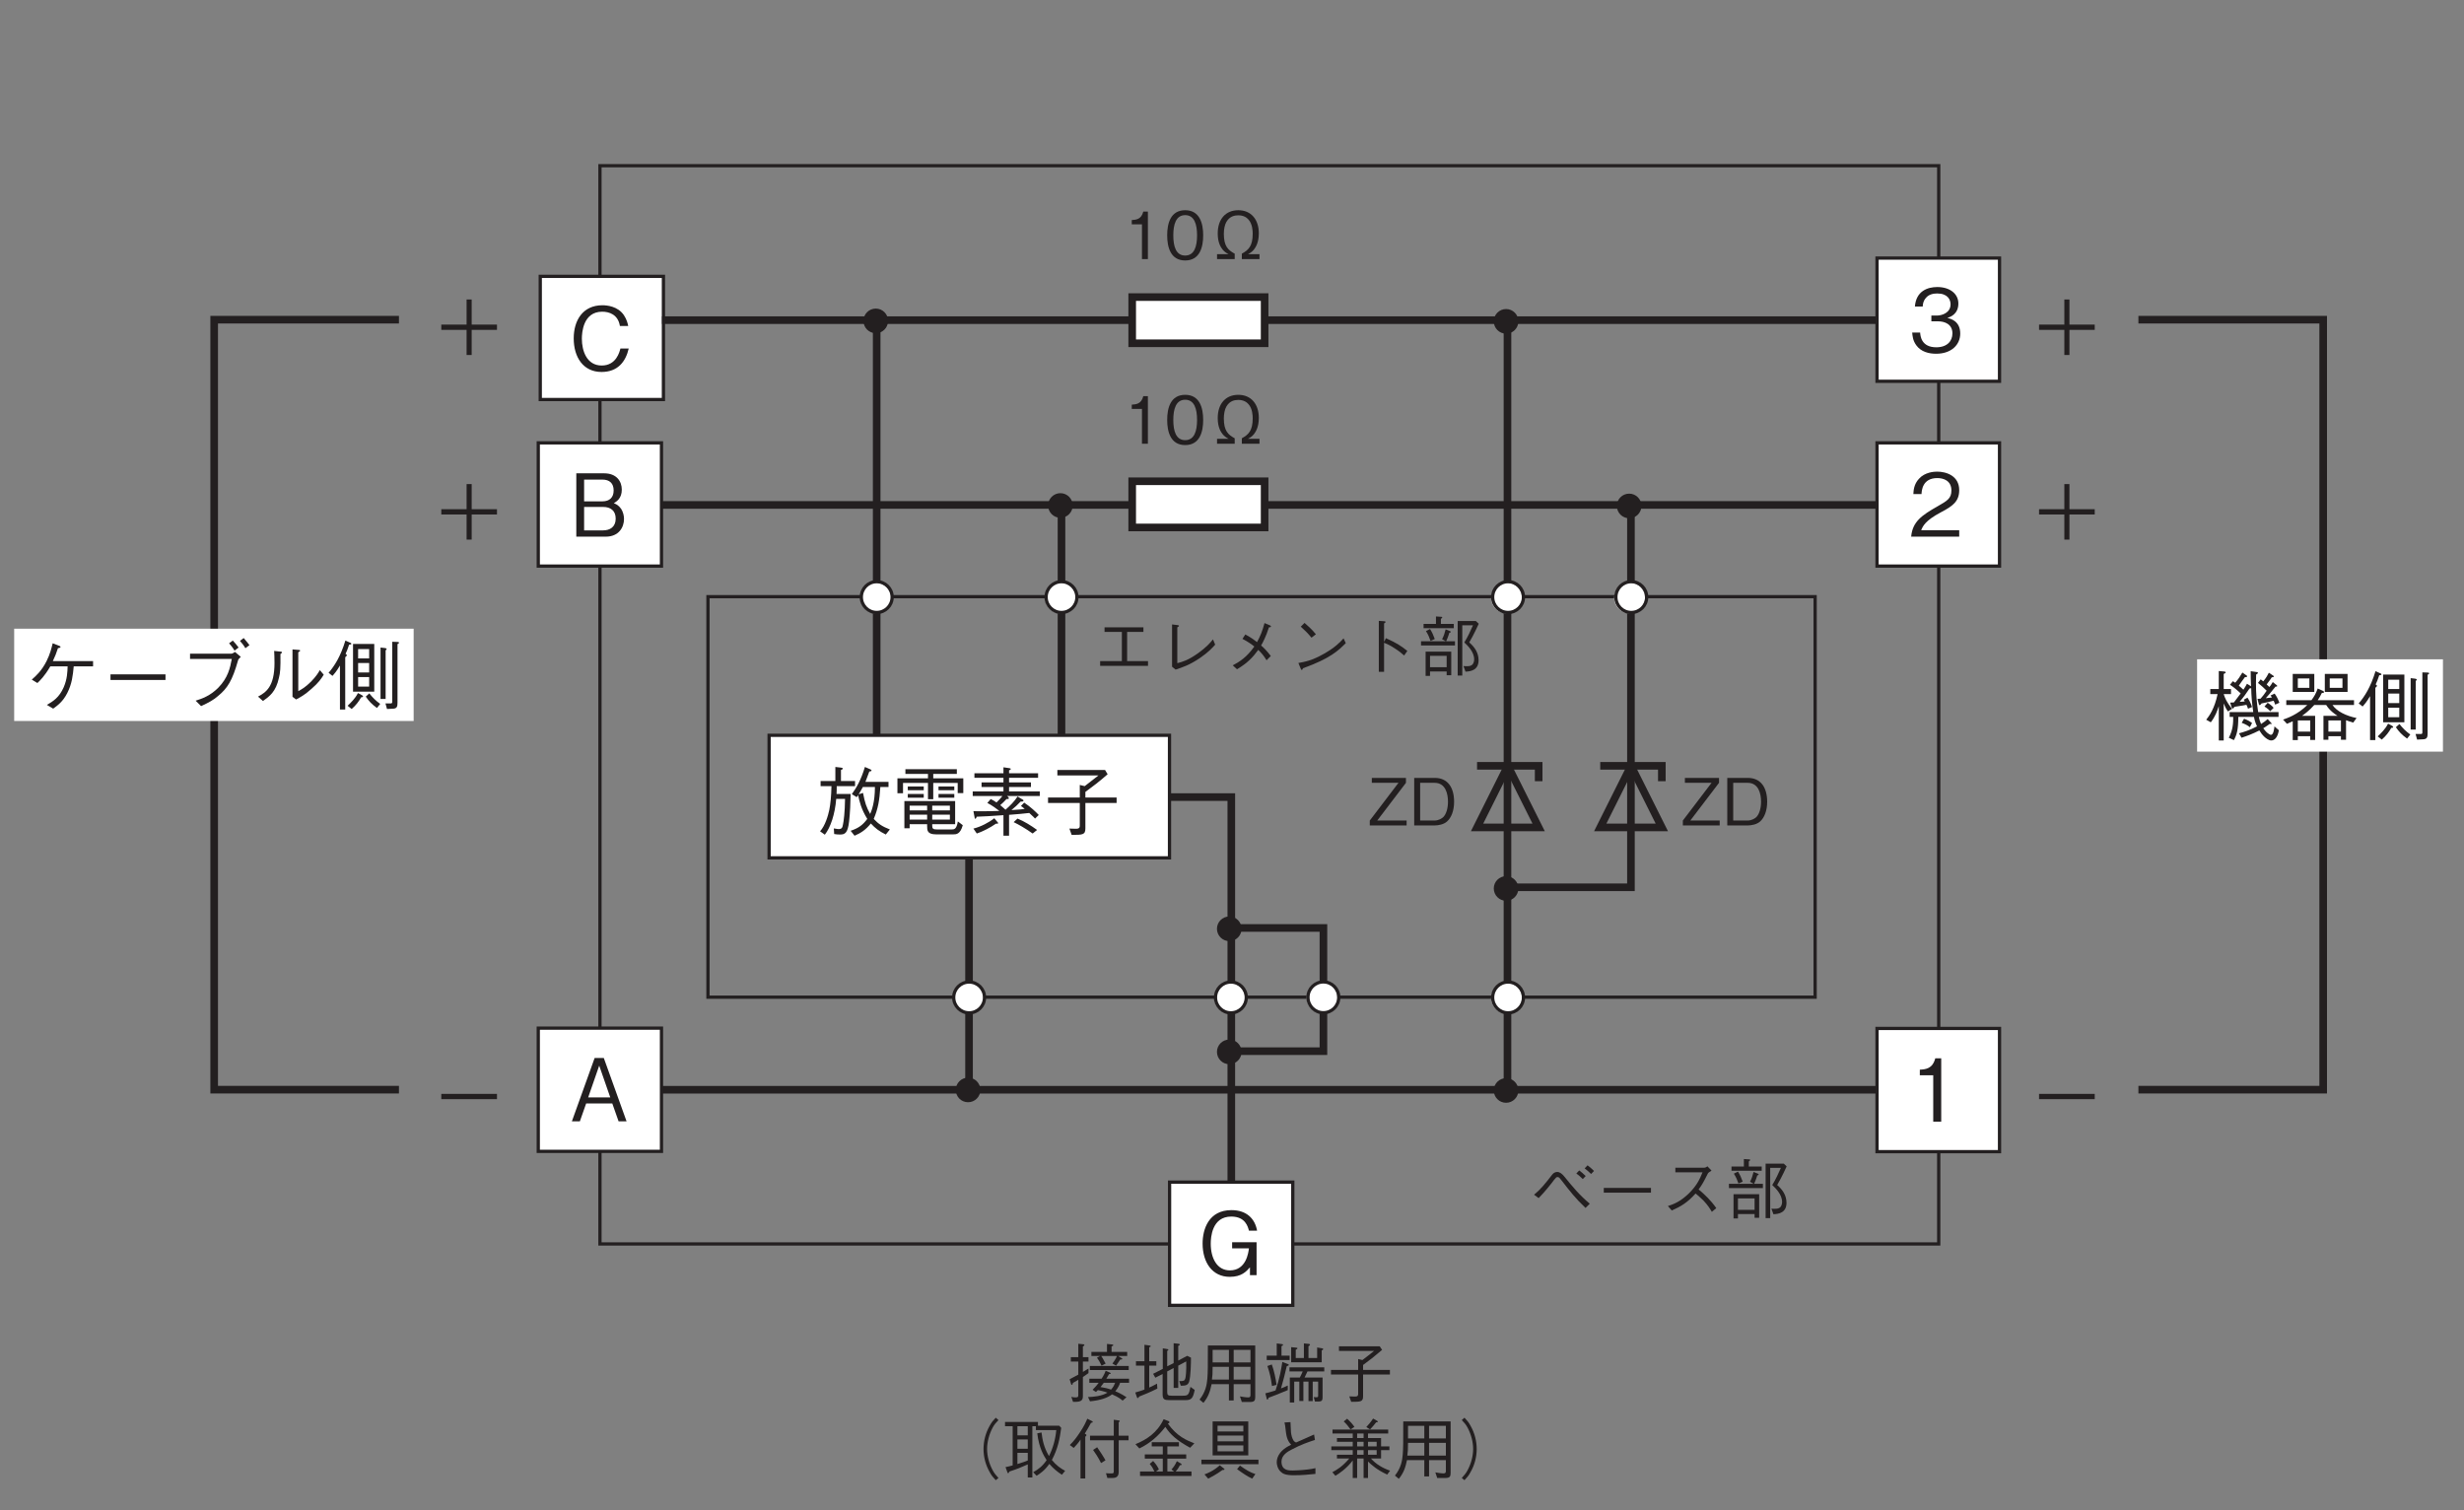 <?xml version="1.0" encoding="UTF-8"?>
<svg xmlns="http://www.w3.org/2000/svg" xmlns:xlink="http://www.w3.org/1999/xlink" width="226.77pt" height="139pt" viewBox="0 0 226.77 139" version="1.2">
<rect x="0" y="0" width="226.77" height="139" fill="#808080" stroke="none"/>
<defs>
<g>
<symbol overflow="visible" id="glyph0-0">
<path style="stroke:none;" d="M 0.594 0.719 L 5.406 0.719 L 5.406 -5.281 L 0.594 -5.281 Z M 3 -2.531 L 1.094 -4.984 L 4.906 -4.984 Z M 3.188 -2.281 L 5.094 -4.734 L 5.094 0.172 Z M 1.094 0.422 L 3 -2.031 L 4.906 0.422 Z M 0.906 -4.734 L 2.812 -2.281 L 0.906 0.172 Z M 0.906 -4.734 "/>
</symbol>
<symbol overflow="visible" id="glyph0-1">
<path style="stroke:none;" d="M 0.828 -1.422 C 1.375 -1.969 2.031 -2.797 2.219 -3.062 C 2.438 -3.328 2.453 -3.359 2.578 -3.359 C 2.703 -3.359 2.781 -3.25 2.938 -3.047 C 3.688 -2.078 4.203 -1.406 5.141 -0.516 L 5.531 -0.906 C 4.547 -1.734 3.969 -2.453 3.203 -3.391 C 2.984 -3.656 2.781 -3.828 2.531 -3.828 C 2.391 -3.828 2.234 -3.75 2.156 -3.672 C 2.094 -3.625 1.734 -3.141 1.656 -3.047 C 1.016 -2.234 0.641 -1.938 0.406 -1.734 Z M 5.156 -3.453 C 4.969 -3.641 4.75 -3.828 4.562 -3.969 L 4.297 -3.688 C 4.484 -3.547 4.719 -3.359 4.891 -3.172 Z M 5.922 -3.922 C 5.719 -4.125 5.484 -4.328 5.328 -4.438 L 5.062 -4.156 C 5.234 -4.031 5.453 -3.844 5.656 -3.641 Z M 5.922 -3.922 "/>
</symbol>
<symbol overflow="visible" id="glyph0-2">
<path style="stroke:none;" d="M 5.172 -1.922 L 5.172 -2.359 L 0.828 -2.359 L 0.828 -1.922 Z M 5.172 -1.922 "/>
</symbol>
<symbol overflow="visible" id="glyph0-3">
<path style="stroke:none;" d="M 4.375 -4.344 C 4.312 -4.297 4.188 -4.219 4.094 -4.219 L 1.422 -4.219 L 1.422 -3.797 L 3.922 -3.797 C 3.703 -3.266 3.453 -2.625 2.656 -1.844 C 1.859 -1.078 1.25 -0.859 0.734 -0.688 L 1.094 -0.281 C 1.906 -0.641 2.531 -1 3.281 -1.844 C 3.438 -1.719 3.672 -1.531 4.016 -1.188 C 4.453 -0.719 4.609 -0.438 4.781 -0.156 L 5.188 -0.5 C 4.688 -1.219 4.125 -1.75 3.562 -2.219 C 3.891 -2.656 4.047 -2.953 4.406 -3.672 C 4.469 -3.766 4.484 -3.781 4.75 -3.953 Z M 4.375 -4.344 "/>
</symbol>
<symbol overflow="visible" id="glyph0-4">
<path style="stroke:none;" d="M 0.781 0.453 L 1.188 0.453 L 1.188 0.047 L 2.719 0.047 L 2.719 0.391 L 3.141 0.391 L 3.141 -1.781 L 0.781 -1.781 Z M 1.188 -0.344 L 1.188 -1.391 L 2.719 -1.391 L 2.719 -0.344 Z M 1.734 -4.328 L 0.594 -4.328 L 0.594 -3.938 L 3.375 -3.938 L 3.375 -4.328 L 2.188 -4.328 L 2.188 -4.797 C 2.234 -4.828 2.312 -4.875 2.312 -4.938 C 2.312 -4.984 2.234 -4.984 2.219 -4.984 L 1.734 -5.016 Z M 0.812 -3.672 C 1.031 -3.328 1.125 -3.078 1.234 -2.766 L 1.625 -2.938 C 1.5 -3.281 1.391 -3.547 1.188 -3.859 Z M 5.406 -4.594 L 3.734 -4.594 L 3.734 0.422 L 4.156 0.422 L 4.156 -4.203 L 5.141 -4.203 C 4.891 -3.641 4.672 -3.156 4.344 -2.625 C 4.641 -2.344 5.25 -1.766 5.25 -1.062 C 5.25 -0.906 5.203 -0.719 5.094 -0.594 C 4.969 -0.469 4.812 -0.438 4.578 -0.438 C 4.453 -0.438 4.359 -0.438 4.266 -0.453 L 4.453 0.062 C 4.938 0.047 5.656 -0.078 5.656 -0.984 C 5.656 -1.656 5.312 -2.188 4.797 -2.625 C 4.938 -2.875 5.219 -3.344 5.672 -4.344 Z M 2.672 -2.734 C 2.719 -2.844 2.828 -3.062 2.969 -3.516 C 3.031 -3.516 3.094 -3.547 3.094 -3.594 C 3.094 -3.641 3.031 -3.672 3.016 -3.672 L 2.625 -3.828 C 2.547 -3.516 2.453 -3.203 2.297 -2.922 L 2.641 -2.734 L 0.359 -2.734 L 0.359 -2.344 L 3.484 -2.344 L 3.484 -2.734 Z M 2.672 -2.734 "/>
</symbol>
<symbol overflow="visible" id="glyph0-5">
<path style="stroke:none;" d="M 2.234 0 L 2.234 -4.375 L 1.812 -4.375 C 1.625 -3.641 1.141 -3.625 0.75 -3.594 L 0.75 -3.203 L 1.688 -3.203 L 1.688 0 Z M 2.234 0 "/>
</symbol>
<symbol overflow="visible" id="glyph0-6">
<path style="stroke:none;" d="M 3.547 -2.188 C 3.547 -3.281 3.234 -4.5 1.891 -4.5 C 0.547 -4.5 0.234 -3.297 0.234 -2.188 C 0.234 -1.094 0.547 0.125 1.891 0.125 C 3.234 0.125 3.547 -1.094 3.547 -2.188 Z M 2.984 -2.188 C 2.984 -1.172 2.734 -0.328 1.891 -0.328 C 1.047 -0.328 0.797 -1.156 0.797 -2.188 C 0.797 -3.172 1.031 -4.047 1.891 -4.047 C 2.734 -4.047 2.984 -3.203 2.984 -2.188 Z M 2.984 -2.188 "/>
</symbol>
<symbol overflow="visible" id="glyph0-7">
<path style="stroke:none;" d="M 3.891 -0.453 C 4.125 -0.578 4.266 -0.672 4.438 -0.875 C 4.578 -1.062 4.891 -1.484 4.891 -2.375 C 4.891 -3.641 4.188 -4.5 3 -4.5 C 1.859 -4.5 1.109 -3.703 1.109 -2.359 C 1.109 -1.484 1.406 -1.078 1.562 -0.875 C 1.734 -0.672 1.875 -0.578 2.109 -0.453 L 1.047 -0.453 L 1.047 0 L 2.672 0 L 2.672 -0.5 C 2.062 -0.828 1.672 -1.188 1.672 -2.328 C 1.672 -2.734 1.75 -3.156 1.906 -3.422 C 2.203 -3.938 2.656 -4.031 3 -4.031 C 3.484 -4.031 3.781 -3.828 3.938 -3.641 C 4.312 -3.234 4.328 -2.562 4.328 -2.344 C 4.328 -1.203 3.953 -0.844 3.328 -0.5 L 3.328 0 L 4.953 0 L 4.953 -0.453 Z M 3.891 -0.453 "/>
</symbol>
<symbol overflow="visible" id="glyph0-8">
<path style="stroke:none;" d="M 5.203 -0.906 L 3.281 -0.906 L 3.281 -3.594 L 4.781 -3.594 L 4.781 -4.016 L 1.203 -4.016 L 1.203 -3.594 L 2.797 -3.594 L 2.797 -0.906 L 0.797 -0.906 L 0.797 -0.469 L 5.203 -0.469 Z M 5.203 -0.906 "/>
</symbol>
<symbol overflow="visible" id="glyph0-9">
<path style="stroke:none;" d="M 1.422 -0.391 L 1.75 -0.125 C 2.359 -0.328 3.016 -0.531 3.984 -1.188 C 4.781 -1.734 5.141 -2.141 5.391 -2.422 L 5.188 -2.906 C 4.938 -2.594 4.594 -2.188 3.781 -1.609 C 2.891 -0.984 2.406 -0.844 1.906 -0.719 L 1.906 -4.016 C 2.047 -4.109 2.062 -4.109 2.062 -4.141 C 2.062 -4.188 2.016 -4.219 1.938 -4.219 L 1.422 -4.281 Z M 1.422 -0.391 "/>
</symbol>
<symbol overflow="visible" id="glyph0-10">
<path style="stroke:none;" d="M 1.906 -2.953 C 2.422 -2.688 2.766 -2.438 3 -2.25 C 2.297 -1.266 1.688 -0.875 1.016 -0.516 L 1.406 -0.156 C 2.375 -0.734 2.859 -1.25 3.359 -1.938 C 3.641 -1.672 3.859 -1.422 4.125 -0.984 L 4.516 -1.375 C 4.141 -1.875 3.828 -2.172 3.625 -2.344 C 3.766 -2.594 4.078 -3.156 4.344 -4.016 C 4.453 -4.016 4.531 -4.031 4.531 -4.094 C 4.531 -4.141 4.469 -4.188 4.422 -4.203 L 3.938 -4.406 C 3.734 -3.641 3.547 -3.203 3.25 -2.656 C 3.047 -2.812 2.75 -3.047 2.172 -3.359 Z M 1.906 -2.953 "/>
</symbol>
<symbol overflow="visible" id="glyph0-11">
<path style="stroke:none;" d="M 2.672 -3.375 C 2.328 -3.812 1.812 -4.266 1.625 -4.422 L 1.281 -4.078 C 1.625 -3.766 1.969 -3.438 2.266 -3.062 Z M 5.219 -3 C 4.875 -2.625 4.453 -2.172 3.406 -1.578 C 2.312 -0.953 1.656 -0.844 1.062 -0.734 L 1.266 -0.234 C 1.297 -0.156 1.328 -0.094 1.375 -0.094 C 1.422 -0.094 1.484 -0.234 1.484 -0.25 C 4.016 -1.156 4.75 -1.891 5.422 -2.562 Z M 5.219 -3 "/>
</symbol>
<symbol overflow="visible" id="glyph0-12">
<path style="stroke:none;" d="M 2.953 -2.672 L 2.953 -4.375 C 3.047 -4.438 3.094 -4.469 3.094 -4.5 C 3.094 -4.578 2.953 -4.578 2.922 -4.578 L 2.469 -4.609 L 2.469 0.078 L 2.953 0.078 L 2.953 -2.594 C 3.219 -2.484 3.5 -2.375 3.984 -2.047 C 4.391 -1.781 4.625 -1.578 4.797 -1.422 L 5.094 -1.844 C 4.547 -2.281 4.141 -2.562 3.125 -3.016 Z M 2.953 -2.672 "/>
</symbol>
<symbol overflow="visible" id="glyph0-13">
<path style="stroke:none;" d="M 3.578 0 L 3.578 -0.453 L 0.875 -0.453 L 3.516 -3.922 L 3.516 -4.375 L 0.375 -4.375 L 0.375 -3.922 L 2.828 -3.922 L 0.188 -0.453 L 0.188 0 Z M 3.578 0 "/>
</symbol>
<symbol overflow="visible" id="glyph0-14">
<path style="stroke:none;" d="M 4.172 -2.172 C 4.172 -3.484 3.594 -4.375 2.391 -4.375 L 0.5 -4.375 L 0.5 0 L 2.391 0 C 2.719 0 3.219 -0.094 3.516 -0.359 C 3.906 -0.703 4.172 -1.344 4.172 -2.172 Z M 3.609 -2.188 C 3.609 -1.578 3.453 -1.078 3.203 -0.797 C 3.062 -0.641 2.734 -0.453 2.375 -0.453 L 1.047 -0.453 L 1.047 -3.922 L 2.375 -3.922 C 3.391 -3.922 3.609 -2.906 3.609 -2.188 Z M 3.609 -2.188 "/>
</symbol>
<symbol overflow="visible" id="glyph0-15">
<path style="stroke:none;" d="M 3.531 -2.484 C 3.469 -2.297 3.375 -2.078 3.156 -1.75 L 2.031 -1.75 L 2.031 -1.375 L 2.891 -1.375 C 2.672 -1.078 2.484 -0.891 2.328 -0.734 L 2.641 -0.531 C 2.75 -0.641 2.766 -0.641 2.812 -0.703 C 2.953 -0.672 3.281 -0.625 3.703 -0.469 C 3.188 -0.156 2.438 -0.078 1.906 -0.062 L 2.094 0.328 C 3.031 0.234 3.672 0.031 4.125 -0.312 C 4.766 -0.031 4.969 0.156 5.094 0.266 L 5.453 -0.047 C 4.984 -0.359 4.625 -0.516 4.422 -0.594 C 4.688 -0.922 4.812 -1.203 4.859 -1.375 L 5.688 -1.375 L 5.688 -1.75 L 3.594 -1.75 C 3.703 -1.922 3.766 -2.031 3.844 -2.172 C 3.922 -2.188 4 -2.188 4 -2.25 C 4 -2.281 3.953 -2.297 3.891 -2.328 Z M 4.406 -1.375 C 4.344 -1.219 4.25 -0.984 4.031 -0.75 C 3.734 -0.859 3.375 -0.938 3.062 -0.984 C 3.172 -1.125 3.25 -1.219 3.359 -1.375 Z M 5.516 -3.844 L 5.516 -4.219 L 4.078 -4.219 L 4.078 -4.734 C 4.156 -4.75 4.234 -4.781 4.234 -4.844 C 4.234 -4.891 4.141 -4.906 4.109 -4.906 L 3.656 -4.953 L 3.656 -4.219 L 2.219 -4.219 L 2.219 -3.844 L 3.031 -3.844 L 2.734 -3.688 C 2.875 -3.5 3.031 -3.234 3.156 -2.953 L 3.531 -3.141 C 3.266 -3.641 3.188 -3.75 3.125 -3.844 L 4.578 -3.844 C 4.453 -3.547 4.266 -3.297 4.156 -3.141 L 4.5 -2.953 C 4.5 -2.953 4.531 -3 4.547 -3.031 C 4.703 -3.266 4.734 -3.281 4.875 -3.516 C 4.984 -3.516 5.062 -3.516 5.062 -3.578 C 5.062 -3.625 5 -3.641 4.984 -3.656 L 4.688 -3.844 Z M 2.078 -2.547 L 5.656 -2.547 L 5.656 -2.922 L 2.078 -2.922 Z M 1.953 -2.688 C 1.766 -2.578 1.672 -2.516 1.438 -2.375 L 1.438 -3.328 L 1.953 -3.328 L 1.953 -3.734 L 1.438 -3.734 L 1.438 -4.719 C 1.516 -4.766 1.578 -4.797 1.578 -4.859 C 1.578 -4.875 1.562 -4.922 1.469 -4.922 L 1.016 -4.969 L 1.016 -3.734 L 0.328 -3.734 L 0.328 -3.328 L 1.016 -3.328 L 1.016 -2.125 C 0.75 -1.984 0.469 -1.844 0.219 -1.703 L 0.344 -1.281 C 0.359 -1.234 0.375 -1.188 0.422 -1.188 C 0.484 -1.188 0.516 -1.297 0.516 -1.359 C 0.625 -1.422 0.797 -1.516 1.016 -1.656 L 1.016 -0.281 C 1.016 -0.125 1.016 -0.031 0.781 -0.031 C 0.641 -0.031 0.531 -0.047 0.375 -0.078 L 0.531 0.375 C 1.438 0.422 1.438 0.141 1.438 -0.25 L 1.438 -1.906 C 1.672 -2.062 1.781 -2.141 1.953 -2.266 Z M 1.953 -2.688 "/>
</symbol>
<symbol overflow="visible" id="glyph0-16">
<path style="stroke:none;" d="M 5.734 -0.719 L 5.344 -1 C 5.203 -0.266 5.125 -0.188 4.656 -0.188 L 3.594 -0.188 C 3.297 -0.188 3.203 -0.234 3.203 -0.531 L 3.203 -2.422 L 3.797 -2.734 L 3.797 -0.906 L 4.219 -0.906 L 4.219 -2.953 L 4.953 -3.344 C 4.984 -2.453 4.906 -1.906 4.875 -1.797 C 4.797 -1.531 4.703 -1.531 4.312 -1.531 L 4.453 -1.109 C 4.812 -1.109 5.094 -1.109 5.219 -1.469 C 5.375 -2 5.391 -3.203 5.391 -3.688 L 5.047 -3.859 L 4.219 -3.422 L 4.219 -4.781 C 4.328 -4.828 4.359 -4.844 4.359 -4.891 C 4.359 -4.953 4.297 -4.953 4.234 -4.969 L 3.797 -5.016 L 3.797 -3.188 L 3.203 -2.891 L 3.203 -4.312 C 3.281 -4.359 3.312 -4.375 3.312 -4.406 C 3.312 -4.469 3.203 -4.484 3.188 -4.484 L 2.797 -4.547 L 2.797 -2.656 L 1.906 -2.203 L 2.109 -1.844 L 2.781 -2.188 L 2.781 -0.312 C 2.781 0.172 2.969 0.219 3.422 0.219 L 4.891 0.219 C 5.438 0.219 5.578 0.047 5.734 -0.719 Z M 2.297 -0.844 L 2.266 -1.297 C 2 -1.156 1.797 -1.047 1.547 -0.938 L 1.547 -2.953 L 2.203 -2.953 L 2.203 -3.359 L 1.547 -3.359 L 1.547 -4.641 C 1.625 -4.672 1.688 -4.703 1.688 -4.734 C 1.688 -4.781 1.609 -4.812 1.547 -4.812 L 1.109 -4.875 L 1.109 -3.359 L 0.328 -3.359 L 0.328 -2.953 L 1.109 -2.953 L 1.109 -0.75 C 0.797 -0.641 0.656 -0.594 0.266 -0.484 L 0.406 -0.078 C 0.438 0.016 0.453 0.031 0.484 0.031 C 0.547 0.031 0.562 -0.016 0.625 -0.109 C 1.141 -0.312 1.609 -0.5 2.297 -0.844 Z M 2.297 -0.844 "/>
</symbol>
<symbol overflow="visible" id="glyph0-17">
<path style="stroke:none;" d="M 5.312 -0.047 L 5.312 -4.812 L 0.953 -4.812 C 0.953 -2.891 0.953 -2.328 0.906 -1.766 C 0.859 -1.234 0.766 -0.562 0.188 0.172 L 0.547 0.469 C 1 -0.094 1.156 -0.578 1.297 -1.25 L 2.891 -1.25 L 2.891 0.25 L 3.328 0.25 L 3.328 -1.25 L 4.875 -1.25 L 4.875 -0.266 C 4.875 -0.141 4.859 -0.031 4.672 -0.031 C 4.453 -0.031 4.062 -0.094 3.906 -0.125 L 4.078 0.391 L 4.828 0.391 C 5.219 0.391 5.312 0.266 5.312 -0.047 Z M 4.875 -3.25 L 3.328 -3.25 L 3.328 -4.406 L 4.875 -4.406 Z M 4.875 -1.672 L 3.328 -1.672 L 3.328 -2.844 L 4.875 -2.844 Z M 2.891 -3.25 L 1.391 -3.25 L 1.391 -4.406 L 2.891 -4.406 Z M 2.891 -1.672 L 1.328 -1.672 C 1.375 -1.984 1.391 -2.234 1.391 -2.844 L 2.891 -2.844 Z M 2.891 -1.672 "/>
</symbol>
<symbol overflow="visible" id="glyph0-18">
<path style="stroke:none;" d="M 5.578 -4.469 C 5.578 -4.516 5.516 -4.531 5.484 -4.547 L 5.016 -4.625 L 5.016 -3.656 L 4.219 -3.656 L 4.219 -4.75 C 4.266 -4.766 4.359 -4.812 4.359 -4.891 C 4.359 -4.922 4.297 -4.938 4.266 -4.953 L 3.797 -5 L 3.797 -3.656 L 3.047 -3.656 L 3.047 -4.422 C 3.125 -4.453 3.203 -4.5 3.203 -4.547 C 3.203 -4.578 3.172 -4.609 3.094 -4.609 L 2.625 -4.656 L 2.625 -3.266 L 5.438 -3.266 L 5.438 -4.359 C 5.5 -4.391 5.578 -4.422 5.578 -4.469 Z M 2.484 -3.469 L 2.484 -3.875 L 1.734 -3.875 L 1.734 -4.75 C 1.812 -4.781 1.875 -4.812 1.875 -4.875 C 1.875 -4.922 1.812 -4.938 1.766 -4.938 L 1.297 -5 L 1.297 -3.875 L 0.375 -3.875 L 0.375 -3.469 Z M 5.672 -2.422 L 5.672 -2.797 L 2.469 -2.797 L 2.469 -2.422 L 3.688 -2.422 C 3.641 -2.297 3.562 -2.141 3.422 -1.859 L 2.5 -1.859 L 2.5 0.438 L 2.906 0.438 L 2.906 -1.484 L 3.375 -1.484 L 3.375 0.297 L 3.75 0.297 L 3.75 -1.484 L 4.219 -1.484 L 4.219 0.312 L 4.609 0.312 L 4.609 -1.484 L 5.109 -1.484 L 5.109 -0.266 C 5.109 -0.094 5.109 -0.047 4.969 -0.047 C 4.891 -0.047 4.797 -0.047 4.703 -0.062 L 4.812 0.344 C 5.406 0.359 5.516 0.359 5.516 -0.078 L 5.516 -1.859 L 3.859 -1.859 C 3.953 -2.062 4.016 -2.188 4.125 -2.422 Z M 1.281 -1.188 C 1.188 -1.828 1.062 -2.453 0.844 -3.062 L 0.438 -2.922 C 0.656 -2.297 0.766 -1.781 0.859 -1.078 Z M 2.406 -3.031 C 2.406 -3.062 2.359 -3.078 2.297 -3.109 L 1.812 -3.297 C 1.703 -2.609 1.578 -1.812 1.188 -0.672 C 0.641 -0.5 0.5 -0.469 0.25 -0.406 L 0.375 0.078 C 0.391 0.156 0.406 0.172 0.438 0.172 C 0.516 0.172 0.531 0.031 0.547 0 C 1 -0.172 1.438 -0.328 2.312 -0.703 L 2.312 -1.125 C 2.078 -1.016 1.953 -0.953 1.688 -0.859 C 1.875 -1.5 2.047 -2.141 2.219 -2.906 C 2.359 -2.953 2.406 -2.969 2.406 -3.031 Z M 2.406 -3.031 "/>
</symbol>
<symbol overflow="visible" id="glyph0-19">
<path style="stroke:none;" d="M 1.031 -4.312 L 4.266 -4.312 C 3.891 -4.016 3.609 -3.781 3.188 -3.469 L 2.797 -3.562 L 2.797 -2.562 L 0.297 -2.562 L 0.297 -2.141 L 2.797 -2.141 L 2.797 -0.391 C 2.797 -0.234 2.797 -0.109 2.5 -0.109 C 2.5 -0.109 2.016 -0.125 1.984 -0.125 L 2.156 0.375 C 3.016 0.375 3.25 0.375 3.25 -0.125 L 3.25 -2.141 L 5.719 -2.141 L 5.719 -2.562 L 3.25 -2.562 L 3.25 -3.016 C 3.812 -3.422 4.312 -3.812 5 -4.406 L 4.781 -4.734 L 1.031 -4.734 Z M 1.031 -4.312 "/>
</symbol>
<symbol overflow="visible" id="glyph0-20">
<path style="stroke:none;" d="M 5.406 -5.156 C 5.172 -4.906 5.016 -4.734 4.844 -4.406 C 4.469 -3.75 4.281 -3 4.281 -2.281 C 4.281 -1.547 4.469 -0.812 4.844 -0.156 C 5.016 0.172 5.172 0.344 5.406 0.594 L 5.656 0.391 C 5.422 0.125 5.281 -0.016 5.109 -0.344 C 4.797 -0.938 4.609 -1.625 4.609 -2.281 C 4.609 -2.922 4.797 -3.625 5.109 -4.219 C 5.281 -4.547 5.422 -4.688 5.656 -4.938 Z M 5.406 -5.156 "/>
</symbol>
<symbol overflow="visible" id="glyph0-21">
<path style="stroke:none;" d="M 0.469 -0.172 C 0.484 -0.109 0.516 -0.047 0.562 -0.047 C 0.594 -0.047 0.625 -0.125 0.672 -0.203 C 1.391 -0.438 1.688 -0.562 2.359 -0.859 L 2.359 0.344 L 2.781 0.344 L 2.781 -4.375 L 3.109 -4.375 L 3.109 -4.016 L 4.984 -4.016 C 4.906 -3.188 4.688 -2.375 4.312 -1.625 C 3.828 -2.438 3.703 -3.156 3.625 -3.797 L 3.234 -3.719 C 3.391 -2.359 3.844 -1.641 4.094 -1.25 C 3.734 -0.719 3.344 -0.406 2.859 -0.141 L 3.172 0.188 C 3.469 0 3.906 -0.281 4.344 -0.906 C 4.672 -0.516 5.062 -0.188 5.5 0.094 L 5.797 -0.266 C 5.344 -0.516 4.969 -0.781 4.578 -1.266 C 5.141 -2.328 5.297 -3.203 5.438 -4.219 L 5.25 -4.422 L 3.297 -4.422 L 3.297 -4.766 L 0.266 -4.766 L 0.266 -4.375 L 0.969 -4.375 L 0.969 -0.766 C 0.688 -0.688 0.547 -0.656 0.312 -0.609 Z M 2.359 -2.297 L 1.406 -2.297 L 1.406 -3.156 L 2.359 -3.156 Z M 2.359 -3.531 L 1.406 -3.531 L 1.406 -4.375 L 2.359 -4.375 Z M 1.406 -1.922 L 2.359 -1.922 L 2.359 -1.219 C 2.094 -1.109 1.859 -1.031 1.406 -0.891 Z M 1.406 -1.922 "/>
</symbol>
<symbol overflow="visible" id="glyph0-22">
<path style="stroke:none;" d="M 4.734 -3.078 L 5.641 -3.078 L 5.641 -3.5 L 4.734 -3.5 L 4.734 -4.734 C 4.766 -4.75 4.828 -4.812 4.828 -4.844 C 4.828 -4.875 4.797 -4.906 4.734 -4.906 L 4.281 -4.969 L 4.281 -3.5 L 2.094 -3.5 L 2.094 -3.078 L 4.281 -3.078 L 4.281 -0.234 C 4.281 -0.047 4.234 -0.031 4.094 -0.031 C 3.922 -0.031 3.734 -0.031 3.562 -0.047 L 3.688 0.391 L 4.172 0.391 C 4.391 0.391 4.734 0.344 4.734 -0.156 Z M 2.375 -2.188 C 2.547 -1.953 2.875 -1.469 3.109 -0.984 L 3.516 -1.234 C 3.391 -1.484 2.922 -2.203 2.75 -2.438 Z M 0.594 -2.375 C 0.781 -2.562 1.062 -2.891 1.219 -3.141 L 1.219 0.438 L 1.656 0.438 L 1.656 -3.406 C 1.734 -3.469 1.766 -3.516 1.766 -3.547 C 1.766 -3.609 1.688 -3.656 1.609 -3.688 C 1.719 -3.859 2.078 -4.469 2.188 -4.688 C 2.25 -4.688 2.344 -4.703 2.344 -4.766 C 2.344 -4.812 2.281 -4.844 2.25 -4.859 L 1.844 -5.062 C 1.719 -4.766 1.531 -4.344 1.156 -3.797 C 0.891 -3.391 0.594 -2.984 0.234 -2.641 Z M 0.594 -2.375 "/>
</symbol>
<symbol overflow="visible" id="glyph0-23">
<path style="stroke:none;" d="M 5.703 -2.797 C 4.984 -3.078 4.109 -3.438 3.266 -4.609 C 3.359 -4.656 3.406 -4.688 3.406 -4.734 C 3.406 -4.766 3.391 -4.828 3.328 -4.844 L 2.875 -5.016 C 2.281 -3.766 1.312 -3.141 0.281 -2.719 L 0.641 -2.328 C 1.594 -2.781 2.391 -3.469 3.031 -4.312 C 3.5 -3.594 4.094 -3.062 5.312 -2.391 Z M 5.438 0.203 L 5.438 -0.203 L 3.984 -0.203 C 4.141 -0.375 4.234 -0.516 4.375 -0.781 C 4.469 -0.781 4.531 -0.797 4.531 -0.844 C 4.531 -0.891 4.5 -0.922 4.438 -0.953 L 4.094 -1.156 C 3.906 -0.75 3.75 -0.562 3.594 -0.391 L 3.844 -0.203 L 3.219 -0.203 L 3.219 -1.391 L 4.953 -1.391 L 4.953 -1.781 L 3.219 -1.781 L 3.219 -2.516 L 4.281 -2.516 L 4.281 -2.906 L 1.781 -2.906 L 1.781 -2.516 L 2.797 -2.516 L 2.797 -1.781 L 1.141 -1.781 L 1.141 -1.391 L 2.797 -1.391 L 2.797 -0.203 L 2.172 -0.203 L 2.438 -0.406 C 2.25 -0.797 2.078 -0.984 1.906 -1.172 L 1.594 -0.906 C 1.812 -0.641 1.906 -0.469 2.031 -0.203 L 0.703 -0.203 L 0.703 0.203 Z M 5.438 0.203 "/>
</symbol>
<symbol overflow="visible" id="glyph0-24">
<path style="stroke:none;" d="M 4.672 -1.688 L 4.672 -4.812 L 1.391 -4.812 L 1.391 -1.688 Z M 4.219 -2.984 L 1.844 -2.984 L 1.844 -3.516 L 4.219 -3.516 Z M 4.219 -3.891 L 1.844 -3.891 L 1.844 -4.422 L 4.219 -4.422 Z M 4.219 -2.062 L 1.844 -2.062 L 1.844 -2.609 L 4.219 -2.609 Z M 5.609 -0.875 L 5.609 -1.297 L 0.359 -1.297 L 0.359 -0.875 Z M 2.484 -0.406 C 2.484 -0.453 2.453 -0.469 2.406 -0.5 L 2.047 -0.781 C 1.5 -0.266 0.891 -0.031 0.641 0.062 L 0.984 0.453 C 1.172 0.359 1.766 0.047 2.297 -0.344 C 2.375 -0.344 2.484 -0.344 2.484 -0.406 Z M 5.328 0.031 C 4.875 -0.109 4.469 -0.344 3.906 -0.75 L 3.641 -0.422 C 4.203 -0.016 4.547 0.219 5.031 0.453 Z M 5.328 0.031 "/>
</symbol>
<symbol overflow="visible" id="glyph0-25">
<path style="stroke:none;" d="M 2.016 -4.719 C 2.016 -4.672 2.016 -4.656 2.047 -4.547 C 2.062 -4.469 2.078 -4.406 2.094 -4.234 C 2.172 -3.531 2.219 -3.094 2.625 -2.672 C 2.484 -2.594 2.203 -2.469 1.938 -2.25 C 1.781 -2.125 1.297 -1.688 1.297 -1.062 C 1.297 -0.844 1.375 -0.469 1.641 -0.203 C 1.844 0 2.109 0.141 2.875 0.141 C 3.656 0.141 4.203 0.078 4.859 0.016 L 4.859 -0.516 C 4.578 -0.453 4.422 -0.422 4.141 -0.391 C 3.516 -0.312 2.844 -0.297 2.766 -0.297 C 2.391 -0.297 1.734 -0.297 1.734 -1.125 C 1.734 -1.719 2.328 -2.047 2.625 -2.203 C 3.531 -2.688 4.234 -2.922 4.812 -3.109 L 4.734 -3.609 C 4.5 -3.5 3.344 -3 3.078 -2.875 C 2.969 -2.922 2.922 -2.953 2.859 -3.031 C 2.703 -3.266 2.641 -3.547 2.609 -3.812 C 2.609 -3.953 2.578 -4.609 2.562 -4.75 Z M 2.016 -4.719 "/>
</symbol>
<symbol overflow="visible" id="glyph0-26">
<path style="stroke:none;" d="M 5.734 -0.281 C 5.062 -0.516 4.438 -0.875 3.969 -1.406 L 4.906 -1.406 L 4.906 -2.172 L 5.672 -2.172 L 5.672 -2.516 L 4.906 -2.516 L 4.906 -3.281 L 3.703 -3.281 L 3.703 -3.703 L 5.562 -3.703 L 5.562 -4.062 L 0.438 -4.062 L 0.438 -3.703 L 2.297 -3.703 L 2.297 -3.281 L 0.844 -3.281 L 0.844 -2.938 L 2.297 -2.938 L 2.297 -2.516 L 0.328 -2.516 L 0.328 -2.172 L 2.297 -2.172 L 2.297 -1.75 L 0.844 -1.75 L 0.844 -1.406 L 1.984 -1.406 C 1.312 -0.625 0.828 -0.359 0.422 -0.141 L 0.703 0.188 C 1.016 0 1.703 -0.438 2.297 -1.219 L 2.297 0.391 L 2.703 0.391 L 2.703 -1.406 L 3.297 -1.406 L 3.297 0.391 L 3.703 0.391 L 3.703 -1.125 C 4 -0.828 4.547 -0.344 5.469 0.078 Z M 3.297 -2.516 L 2.703 -2.516 L 2.703 -2.938 L 3.297 -2.938 Z M 4.5 -2.516 L 3.703 -2.516 L 3.703 -2.938 L 4.5 -2.938 Z M 4.5 -1.75 L 3.703 -1.75 L 3.703 -2.172 L 4.5 -2.172 Z M 3.297 -1.75 L 2.703 -1.75 L 2.703 -2.172 L 3.297 -2.172 Z M 3.297 -3.281 L 2.703 -3.281 L 2.703 -3.703 L 3.297 -3.703 Z M 4.609 -4.797 C 4.609 -4.828 4.562 -4.859 4.531 -4.875 L 4.172 -5.078 C 3.969 -4.766 3.719 -4.469 3.547 -4.297 L 3.891 -4.078 C 3.984 -4.156 4.375 -4.625 4.453 -4.734 C 4.531 -4.734 4.609 -4.734 4.609 -4.797 Z M 2.453 -4.312 C 2.281 -4.562 2.094 -4.781 1.781 -5.062 L 1.469 -4.812 C 1.703 -4.594 1.891 -4.375 2.094 -4.078 Z M 2.453 -4.312 "/>
</symbol>
<symbol overflow="visible" id="glyph0-27">
<path style="stroke:none;" d="M 0.594 0.594 C 0.828 0.344 0.984 0.172 1.156 -0.156 C 1.531 -0.812 1.719 -1.547 1.719 -2.281 C 1.719 -3 1.531 -3.75 1.156 -4.406 C 0.984 -4.734 0.828 -4.906 0.594 -5.156 L 0.344 -4.938 C 0.578 -4.688 0.719 -4.547 0.891 -4.219 C 1.203 -3.625 1.391 -2.922 1.391 -2.281 C 1.391 -1.625 1.203 -0.938 0.891 -0.344 C 0.719 -0.016 0.578 0.125 0.344 0.391 Z M 0.594 0.594 "/>
</symbol>
<symbol overflow="visible" id="glyph1-0">
<path style="stroke:none;" d="M 0.703 0.844 L 6.297 0.844 L 6.297 -6.156 L 0.703 -6.156 Z M 3.5 -2.953 L 1.281 -5.812 L 5.719 -5.812 Z M 3.719 -2.656 L 5.953 -5.516 L 5.953 0.203 Z M 1.281 0.484 L 3.5 -2.375 L 5.719 0.484 Z M 1.047 -5.516 L 3.281 -2.656 L 1.047 0.203 Z M 1.047 -5.516 "/>
</symbol>
<symbol overflow="visible" id="glyph1-1">
<path style="stroke:none;" d="M 0.938 -2.312 L 3.266 -2.312 L 3.266 0 L 3.734 0 L 3.734 -2.312 L 6.062 -2.312 L 6.062 -2.797 L 3.734 -2.797 L 3.734 -5.109 L 3.266 -5.109 L 3.266 -2.797 L 0.938 -2.797 Z M 0.938 -2.312 "/>
</symbol>
<symbol overflow="visible" id="glyph1-2">
<path style="stroke:none;" d="M 2.656 -3.969 C 2.859 -4.391 2.984 -4.719 3.125 -5.156 C 3.344 -5.203 3.359 -5.203 3.359 -5.281 C 3.359 -5.328 3.266 -5.375 3.203 -5.391 L 2.641 -5.609 C 2.531 -5.156 2.406 -4.625 2.078 -3.969 C 1.625 -3.078 1.156 -2.656 0.719 -2.266 L 1.234 -1.953 C 1.484 -2.188 1.906 -2.594 2.422 -3.484 L 4.016 -3.484 C 4 -2.984 3.984 -2.328 3.656 -1.562 C 3.234 -0.609 2.688 -0.281 2.109 0.062 L 2.688 0.406 C 3.094 0.109 3.578 -0.234 3.984 -1.031 C 4.422 -1.891 4.5 -2.672 4.578 -3.484 L 6.359 -3.484 L 6.359 -3.969 Z M 2.656 -3.969 "/>
</symbol>
<symbol overflow="visible" id="glyph1-3">
<path style="stroke:none;" d="M 6.031 -2.234 L 6.031 -2.75 L 0.969 -2.75 L 0.969 -2.234 Z M 6.031 -2.234 "/>
</symbol>
<symbol overflow="visible" id="glyph1-4">
<path style="stroke:none;" d="M 5.141 -4.172 C 4.984 -3.328 4.781 -2.422 3.891 -1.516 C 3.141 -0.766 2.406 -0.516 1.812 -0.328 L 2.312 0.172 C 3.094 -0.188 3.438 -0.391 3.844 -0.734 C 4.75 -1.469 5.188 -2.172 5.719 -4.047 C 5.734 -4.078 5.734 -4.094 5.75 -4.125 C 5.781 -4.172 5.922 -4.312 5.969 -4.359 L 5.438 -4.812 C 5.312 -4.734 5.188 -4.656 5.125 -4.656 L 1.297 -4.656 L 1.297 -4.172 Z M 5.766 -5.219 C 5.594 -5.453 5.422 -5.656 5.234 -5.859 L 4.891 -5.609 C 4.969 -5.516 5.234 -5.219 5.391 -4.938 Z M 6.766 -5.438 C 6.719 -5.5 6.469 -5.828 6.234 -6.094 L 5.891 -5.828 C 6.016 -5.688 6.234 -5.438 6.391 -5.156 Z M 6.766 -5.438 "/>
</symbol>
<symbol overflow="visible" id="glyph1-5">
<path style="stroke:none;" d="M 1.016 -0.297 C 1.625 -0.734 2.203 -1.141 2.484 -2.422 C 2.609 -2.906 2.641 -3.312 2.625 -4.625 C 2.766 -4.719 2.766 -4.734 2.766 -4.766 C 2.766 -4.844 2.641 -4.844 2.625 -4.844 L 2.047 -4.906 C 2.062 -4.641 2.078 -4.219 2.078 -3.797 C 2.078 -1.594 1.281 -1.094 0.562 -0.703 Z M 3.734 -0.688 L 4.062 -0.438 C 4.422 -0.625 4.844 -0.844 5.469 -1.406 C 6.125 -1.969 6.391 -2.359 6.609 -2.719 L 6.25 -3.141 C 6.109 -2.891 5.922 -2.578 5.453 -2.094 C 4.922 -1.562 4.578 -1.375 4.266 -1.203 L 4.266 -4.781 C 4.406 -4.875 4.438 -4.891 4.438 -4.938 C 4.438 -4.984 4.375 -5 4.297 -5 L 3.734 -5.047 Z M 3.734 -0.688 "/>
</symbol>
<symbol overflow="visible" id="glyph1-6">
<path style="stroke:none;" d="M 4.266 -1.156 L 4.266 -5.547 L 2.312 -5.547 L 2.312 -1.156 Z M 3.797 -2.922 L 2.781 -2.922 L 2.781 -3.797 L 3.797 -3.797 Z M 3.797 -4.219 L 2.781 -4.219 L 2.781 -5.078 L 3.797 -5.078 Z M 3.797 -1.625 L 2.781 -1.625 L 2.781 -2.5 L 3.797 -2.5 Z M 2.156 -5.562 C 2.156 -5.625 2.094 -5.656 2.031 -5.672 L 1.609 -5.859 C 1.156 -4.375 0.609 -3.531 0.062 -2.891 L 0.422 -2.609 C 0.562 -2.766 0.781 -3 1.109 -3.562 L 1.109 0.484 L 1.594 0.484 L 1.594 -4.328 C 1.656 -4.375 1.75 -4.469 1.75 -4.516 C 1.75 -4.547 1.703 -4.578 1.625 -4.641 C 1.719 -4.828 1.828 -5.094 1.953 -5.484 C 2.078 -5.5 2.156 -5.5 2.156 -5.562 Z M 6.547 -5.656 C 6.547 -5.719 6.469 -5.734 6.391 -5.734 L 5.922 -5.75 L 5.922 -0.297 C 5.922 -0.141 5.922 -0.094 5.812 -0.078 C 5.766 -0.078 5.469 -0.078 5.297 -0.078 L 5.438 0.438 C 5.875 0.406 5.953 0.406 6.047 0.406 C 6.344 0.375 6.406 0.219 6.406 -0.141 L 6.406 -5.531 C 6.531 -5.609 6.547 -5.625 6.547 -5.656 Z M 5.406 -5.094 C 5.406 -5.141 5.312 -5.156 5.25 -5.172 L 4.844 -5.219 L 4.844 -0.484 L 5.312 -0.484 L 5.312 -4.953 C 5.328 -4.969 5.406 -5.047 5.406 -5.094 Z M 4.812 -0.031 C 4.375 -0.344 4.109 -0.625 3.812 -1 L 3.484 -0.703 C 3.75 -0.312 4.031 0 4.516 0.344 Z M 3.234 -0.719 C 3.234 -0.766 3.156 -0.812 3.141 -0.828 L 2.766 -1.031 C 2.516 -0.531 2.109 -0.141 1.812 0.141 L 2.188 0.438 C 2.594 0.078 2.828 -0.234 3.062 -0.641 C 3.172 -0.641 3.234 -0.656 3.234 -0.719 Z M 3.234 -0.719 "/>
</symbol>
<symbol overflow="visible" id="glyph1-7">
<path style="stroke:none;" d="M 0.938 -2.312 L 6.062 -2.312 L 6.062 -2.797 L 0.938 -2.797 Z M 0.938 -2.312 "/>
</symbol>
<symbol overflow="visible" id="glyph1-8">
<path style="stroke:none;" d="M 6.75 -2.953 C 6.625 -3.281 6.516 -3.516 6.312 -3.797 L 5.938 -3.625 C 5.984 -3.578 6 -3.531 6.062 -3.438 C 5.828 -3.406 5.703 -3.391 5.5 -3.375 C 5.703 -3.594 5.938 -3.875 6.391 -4.438 C 6.5 -4.438 6.547 -4.438 6.547 -4.5 C 6.547 -4.531 6.516 -4.562 6.516 -4.562 L 6.141 -4.859 C 5.984 -4.594 5.938 -4.531 5.828 -4.406 C 5.719 -4.516 5.703 -4.531 5.578 -4.641 C 5.734 -4.859 5.953 -5.125 6.047 -5.297 C 6.188 -5.312 6.234 -5.312 6.234 -5.359 C 6.234 -5.406 6.219 -5.438 6.156 -5.469 L 5.781 -5.719 C 5.672 -5.5 5.547 -5.266 5.266 -4.922 C 5.234 -4.953 5.203 -4.969 5.031 -5.109 L 4.781 -4.781 C 5.109 -4.516 5.344 -4.297 5.578 -4.062 C 5.375 -3.75 5.219 -3.562 5.016 -3.328 C 4.891 -3.312 4.859 -3.312 4.734 -3.312 L 4.859 -2.828 C 4.859 -2.797 4.891 -2.734 4.938 -2.734 C 4.984 -2.734 5.016 -2.781 5.109 -2.891 C 5.562 -2.984 5.797 -3.031 6.219 -3.141 C 6.281 -3.016 6.312 -2.938 6.359 -2.781 Z M 6.219 -2.484 C 6.062 -2.688 5.844 -2.844 5.672 -2.953 L 5.375 -2.609 C 5.719 -2.391 5.844 -2.25 5.906 -2.172 Z M 6.703 -0.422 L 6.297 -0.781 C 6.266 -0.531 6.203 0 5.969 0 C 5.891 0 5.719 -0.109 5.594 -0.219 C 5.453 -0.344 5.375 -0.469 5.266 -0.609 C 5.359 -0.672 5.406 -0.688 5.469 -0.734 C 5.531 -0.781 5.812 -0.969 5.875 -1.016 C 5.953 -1 5.953 -0.984 5.984 -0.984 C 6 -0.984 6.031 -1 6.031 -1.031 C 6.031 -1.062 6.016 -1.078 6 -1.094 L 5.672 -1.453 C 5.5 -1.297 5.359 -1.188 5.062 -1 C 4.953 -1.266 4.906 -1.406 4.859 -1.656 L 6.672 -1.656 L 6.672 -2.094 L 4.797 -2.094 C 4.656 -3.016 4.594 -3.781 4.594 -4.781 C 4.594 -5.078 4.609 -5.359 4.609 -5.547 C 4.688 -5.594 4.781 -5.656 4.781 -5.703 C 4.781 -5.719 4.781 -5.75 4.656 -5.781 L 4.109 -5.859 C 4.109 -5.312 4.109 -5.234 4.141 -4.469 L 3.766 -4.703 C 3.688 -4.547 3.594 -4.391 3.438 -4.156 C 3.297 -4.281 3.141 -4.422 3.016 -4.531 C 3.156 -4.75 3.422 -5.094 3.578 -5.312 C 3.688 -5.312 3.781 -5.312 3.781 -5.391 C 3.781 -5.438 3.719 -5.469 3.703 -5.484 L 3.344 -5.734 C 3.141 -5.391 2.969 -5.125 2.688 -4.797 C 2.625 -4.844 2.547 -4.891 2.469 -4.938 L 2.203 -4.609 C 2.469 -4.438 2.812 -4.172 3.188 -3.812 C 2.734 -3.203 2.688 -3.141 2.562 -2.984 C 2.438 -2.984 2.422 -2.984 2.219 -2.969 L 2.359 -2.516 C 2.375 -2.5 2.406 -2.422 2.453 -2.422 C 2.516 -2.422 2.578 -2.516 2.609 -2.578 C 3.406 -2.703 3.5 -2.719 3.719 -2.766 C 3.828 -2.516 3.844 -2.484 3.859 -2.406 L 4.234 -2.562 C 4.078 -3.016 3.938 -3.234 3.812 -3.422 L 3.469 -3.234 C 3.5 -3.203 3.531 -3.141 3.562 -3.078 C 3.297 -3.047 3.25 -3.047 3.094 -3.047 C 3.469 -3.484 3.672 -3.781 4 -4.266 C 4.078 -4.281 4.109 -4.281 4.156 -4.297 C 4.172 -3.562 4.219 -2.969 4.344 -2.094 L 2.172 -2.094 L 2.172 -1.656 L 2.5 -1.656 C 2.5 -1.094 2.484 -0.469 2.094 0.266 L 2.562 0.484 C 2.828 0 2.969 -0.484 2.969 -1.656 L 4.406 -1.656 C 4.438 -1.5 4.484 -1.234 4.688 -0.781 C 4.016 -0.422 3.484 -0.266 3.031 -0.141 L 3.266 0.266 C 3.781 0.094 4.266 -0.078 4.906 -0.406 C 5.047 -0.172 5.188 0.016 5.391 0.203 C 5.516 0.312 5.766 0.516 6 0.516 C 6.266 0.516 6.578 0.297 6.703 -0.422 Z M 4.234 -1.094 C 4.062 -1.219 3.875 -1.344 3.5 -1.484 L 3.281 -1.109 C 3.703 -0.953 3.906 -0.812 4.031 -0.703 Z M 2.391 -2.391 C 1.875 -3.031 1.719 -3.438 1.625 -3.75 L 2.297 -3.75 L 2.297 -4.219 L 1.625 -4.219 L 1.625 -5.609 C 1.781 -5.672 1.812 -5.719 1.812 -5.75 C 1.812 -5.797 1.719 -5.828 1.688 -5.828 L 1.172 -5.875 L 1.172 -4.219 L 0.391 -4.219 L 0.391 -3.75 L 1.062 -3.75 C 0.781 -2.406 0.297 -1.75 0.016 -1.391 L 0.438 -1.156 C 0.844 -1.688 1.016 -2.156 1.172 -2.641 L 1.172 0.516 L 1.625 0.516 L 1.625 -2.891 C 1.75 -2.578 1.844 -2.391 2.016 -2.156 Z M 2.391 -2.391 "/>
</symbol>
<symbol overflow="visible" id="glyph1-9">
<path style="stroke:none;" d="M 1.844 -1.75 C 2.016 -1.875 2.484 -2.203 2.969 -2.75 L 4.062 -2.75 C 4.406 -2.203 4.891 -1.891 5.109 -1.75 L 3.812 -1.75 L 3.812 0.453 L 4.266 0.453 L 4.266 0.125 L 5.422 0.125 L 5.422 0.453 L 5.891 0.453 L 5.891 -1.344 C 6.125 -1.266 6.281 -1.203 6.547 -1.125 L 6.859 -1.547 C 5.891 -1.75 5.047 -2.156 4.641 -2.75 L 6.625 -2.75 L 6.625 -3.188 L 3.281 -3.188 C 3.453 -3.438 3.547 -3.609 3.656 -3.844 C 3.766 -3.859 3.875 -3.875 3.875 -3.938 C 3.875 -3.953 3.859 -4 3.766 -4.047 L 3.281 -4.266 C 3.125 -3.812 2.953 -3.516 2.703 -3.188 L 0.391 -3.188 L 0.391 -2.75 L 2.328 -2.75 C 1.422 -1.844 0.422 -1.516 0.094 -1.406 L 0.453 -1.016 C 0.719 -1.125 0.844 -1.188 0.984 -1.25 L 0.984 0.484 L 1.453 0.484 L 1.453 0.125 L 2.594 0.125 L 2.594 0.469 L 3.047 0.469 L 3.047 -1.75 Z M 2.594 -0.297 L 1.453 -0.297 L 1.453 -1.328 L 2.594 -1.328 Z M 5.422 -0.297 L 4.266 -0.297 L 4.266 -1.328 L 5.422 -1.328 Z M 0.984 -3.953 L 2.969 -3.953 L 2.969 -5.609 L 0.984 -5.609 Z M 2.516 -4.328 L 1.453 -4.328 L 1.453 -5.188 L 2.516 -5.188 Z M 3.938 -3.953 L 6.031 -3.953 L 6.031 -5.609 L 3.938 -5.609 Z M 5.562 -4.328 L 4.391 -4.328 L 4.391 -5.188 L 5.562 -5.188 Z M 5.562 -4.328 "/>
</symbol>
<symbol overflow="visible" id="glyph1-10">
<path style="stroke:none;" d="M 6.766 -0.062 C 6.078 -0.328 5.719 -0.562 5.281 -1.031 C 5.688 -1.984 5.812 -2.766 5.891 -3.969 L 6.641 -3.969 L 6.641 -4.438 L 4.516 -4.438 C 4.641 -4.766 4.719 -4.953 4.875 -5.391 C 4.984 -5.406 5.078 -5.422 5.078 -5.484 C 5.078 -5.531 5.031 -5.562 4.969 -5.594 L 4.469 -5.812 C 4.109 -4.609 3.688 -3.891 3.266 -3.312 L 3.719 -3.031 C 3.781 -3.109 3.797 -3.141 3.844 -3.219 C 3.969 -2.641 4.125 -1.938 4.688 -1.031 C 4.281 -0.484 3.906 -0.188 3.156 0.062 L 3.516 0.516 C 4.109 0.266 4.547 -0.031 5.016 -0.609 C 5.422 -0.172 5.766 0.094 6.391 0.406 Z M 3.562 -4.047 L 3.562 -4.516 L 2.266 -4.516 L 2.266 -5.531 C 2.328 -5.562 2.438 -5.594 2.438 -5.672 C 2.438 -5.703 2.422 -5.719 2.281 -5.75 L 1.75 -5.812 L 1.75 -4.516 L 0.391 -4.516 L 0.391 -4.047 L 1.391 -4.047 C 1.375 -3.156 1.297 -2.375 1.188 -1.844 C 1.078 -1.328 0.812 -0.406 0.344 0.109 L 0.781 0.422 C 1.312 -0.25 1.719 -1.484 1.828 -2.875 L 2.641 -2.875 C 2.625 -1.625 2.516 -0.797 2.453 -0.531 C 2.406 -0.25 2.359 -0.094 2.047 -0.094 C 1.953 -0.094 1.922 -0.109 1.609 -0.156 L 1.641 0.359 C 1.797 0.391 2 0.406 2.172 0.406 C 2.625 0.406 2.891 0.297 3.016 -0.812 C 3.109 -1.656 3.141 -2.484 3.156 -3.328 L 1.859 -3.328 C 1.875 -3.578 1.875 -3.859 1.875 -4.047 Z M 5.391 -3.969 C 5.391 -2.547 5.094 -1.812 4.953 -1.484 C 4.594 -2.141 4.469 -2.516 4.297 -3.422 L 3.891 -3.297 C 4.047 -3.531 4.062 -3.578 4.281 -3.969 Z M 5.391 -3.969 "/>
</symbol>
<symbol overflow="visible" id="glyph1-11">
<path style="stroke:none;" d="M 5.781 -0.547 L 5.781 -2.672 L 1.109 -2.672 L 1.109 -0.172 L 1.594 -0.172 L 1.594 -0.547 L 3.203 -0.547 L 3.203 -0.375 C 3.203 0.016 3.203 0.391 4.031 0.391 L 5.609 0.391 C 5.875 0.391 6.25 0.391 6.484 -0.453 L 6.031 -0.797 C 5.906 -0.062 5.688 -0.062 5.453 -0.062 L 4.109 -0.062 C 3.75 -0.062 3.672 -0.141 3.672 -0.391 L 3.672 -0.547 Z M 1.594 -1.812 L 1.594 -2.25 L 3.203 -2.25 L 3.203 -1.812 Z M 5.297 -1.812 L 3.672 -1.812 L 3.672 -2.25 L 5.297 -2.25 Z M 1.594 -0.969 L 1.594 -1.422 L 3.203 -1.422 L 3.203 -0.969 Z M 3.672 -0.969 L 3.672 -1.422 L 5.297 -1.422 L 5.297 -0.969 Z M 3.281 -2.844 L 3.766 -2.844 L 3.766 -4.344 L 6.016 -4.344 L 6.016 -3.406 L 6.531 -3.406 L 6.531 -4.766 L 3.766 -4.766 L 3.766 -5.172 L 5.938 -5.172 L 5.938 -5.609 L 1.203 -5.609 L 1.203 -5.172 L 3.281 -5.172 L 3.281 -4.766 L 0.469 -4.766 L 0.469 -3.391 L 0.984 -3.391 L 0.984 -4.344 L 3.281 -4.344 Z M 2.891 -3.672 L 2.891 -4.016 L 1.422 -4.016 L 1.422 -3.672 Z M 2.891 -2.984 L 2.891 -3.328 L 1.422 -3.328 L 1.422 -2.984 Z M 5.703 -3.672 L 5.703 -4.016 L 4.25 -4.016 L 4.25 -3.672 Z M 5.703 -2.984 L 5.703 -3.328 L 4.25 -3.328 L 4.25 -2.984 Z M 5.703 -2.984 "/>
</symbol>
<symbol overflow="visible" id="glyph1-12">
<path style="stroke:none;" d="M 6.578 -3.141 L 6.578 -3.562 L 3.75 -3.562 L 3.75 -3.969 L 5.766 -3.969 L 5.766 -4.391 L 3.75 -4.391 L 3.75 -4.812 L 6.422 -4.812 L 6.422 -5.234 L 3.75 -5.234 L 3.75 -5.5 C 3.828 -5.531 3.906 -5.562 3.906 -5.625 C 3.906 -5.672 3.844 -5.688 3.766 -5.703 L 3.234 -5.781 L 3.234 -5.234 L 0.562 -5.234 L 0.562 -4.812 L 3.234 -4.812 L 3.234 -4.391 L 1.219 -4.391 L 1.219 -3.969 L 3.234 -3.969 L 3.234 -3.562 L 0.406 -3.562 L 0.406 -3.141 L 3.141 -3.141 C 2.969 -2.922 2.828 -2.766 2.594 -2.547 C 2.391 -2.688 2.25 -2.766 2.062 -2.859 L 1.75 -2.5 C 2.156 -2.297 2.688 -1.906 2.859 -1.766 C 2.344 -1.75 1.812 -1.734 1.281 -1.734 C 0.906 -1.734 0.656 -1.734 0.469 -1.75 L 0.578 -1.172 C 0.594 -1.078 0.594 -1.047 0.641 -1.047 C 0.688 -1.047 0.75 -1.125 0.766 -1.234 C 1.688 -1.266 1.781 -1.281 3.234 -1.375 L 3.234 0.516 L 3.75 0.516 L 3.75 -1.406 C 4.766 -1.484 4.875 -1.5 5.609 -1.578 C 6.031 -1.203 6.062 -1.141 6.141 -1.062 L 6.484 -1.391 C 6.203 -1.688 5.766 -2.109 5.141 -2.531 L 4.844 -2.219 C 4.906 -2.188 5.141 -2 5.188 -1.953 C 5 -1.922 4.797 -1.891 3.969 -1.844 C 4.312 -2.125 4.516 -2.312 4.812 -2.625 C 4.969 -2.625 5.078 -2.625 5.078 -2.719 C 5.078 -2.766 5.047 -2.797 5 -2.812 L 4.531 -3.094 C 4.234 -2.625 3.844 -2.25 3.422 -1.875 C 3.266 -2.016 3.078 -2.188 2.938 -2.297 C 3.156 -2.484 3.281 -2.609 3.516 -2.859 C 3.578 -2.859 3.734 -2.844 3.734 -2.938 C 3.734 -2.969 3.688 -3.016 3.688 -3.031 L 3.562 -3.141 Z M 6.328 -0.016 C 5.766 -0.422 5.172 -0.797 4.531 -1.062 L 4.172 -0.734 C 4.688 -0.484 5.156 -0.219 5.922 0.312 Z M 2.75 -0.641 C 2.75 -0.672 2.719 -0.703 2.703 -0.719 L 2.391 -1.094 C 1.906 -0.703 1.125 -0.297 0.469 -0.141 L 0.781 0.312 C 1.406 0.094 2 -0.219 2.547 -0.594 C 2.578 -0.594 2.625 -0.594 2.656 -0.594 C 2.672 -0.594 2.75 -0.594 2.75 -0.641 Z M 2.75 -0.641 "/>
</symbol>
<symbol overflow="visible" id="glyph1-13">
<path style="stroke:none;" d="M 1.203 -5.031 L 4.984 -5.031 C 4.531 -4.688 4.203 -4.422 3.719 -4.047 L 3.266 -4.156 L 3.266 -3 L 0.344 -3 L 0.344 -2.5 L 3.266 -2.5 L 3.266 -0.453 C 3.266 -0.281 3.266 -0.125 2.922 -0.125 C 2.906 -0.125 2.344 -0.141 2.312 -0.141 L 2.516 0.438 C 3.516 0.438 3.781 0.438 3.781 -0.156 L 3.781 -2.5 L 6.656 -2.5 L 6.656 -3 L 3.781 -3 L 3.781 -3.516 C 4.438 -4 5.031 -4.438 5.828 -5.141 L 5.594 -5.531 L 1.203 -5.531 Z M 1.203 -5.031 "/>
</symbol>
<symbol overflow="visible" id="glyph2-0">
<path style="stroke:none;" d="M 0.797 0.953 L 7.188 0.953 L 7.188 -7.031 L 0.797 -7.031 Z M 4 -3.359 L 1.453 -6.625 L 6.531 -6.625 Z M 4.25 -3.031 L 6.781 -6.297 L 6.781 0.234 Z M 1.453 0.562 L 4 -2.703 L 6.531 0.562 Z M 1.203 -6.297 L 3.734 -3.031 L 1.203 0.234 Z M 1.203 -6.297 "/>
</symbol>
<symbol overflow="visible" id="glyph2-1">
<path style="stroke:none;" d="M 5.016 -1.625 C 5.016 -1.922 4.938 -2.266 4.75 -2.562 C 4.516 -2.891 4.281 -3 4.078 -3.078 C 4.328 -3.234 4.812 -3.516 4.812 -4.328 C 4.812 -5.094 4.328 -5.828 3.188 -5.828 L 0.625 -5.828 L 0.625 0 L 3.344 0 C 4.531 0 5.016 -0.859 5.016 -1.625 Z M 4.062 -4.25 C 4.062 -3.609 3.688 -3.25 3.031 -3.25 L 1.344 -3.25 L 1.344 -5.25 L 3.031 -5.25 C 3.672 -5.25 4.062 -4.922 4.062 -4.25 Z M 4.25 -1.656 C 4.25 -0.891 3.719 -0.578 3.094 -0.578 L 1.344 -0.578 L 1.344 -2.734 L 3.094 -2.734 C 3.766 -2.734 4.25 -2.406 4.25 -1.656 Z M 4.25 -1.656 "/>
</symbol>
<symbol overflow="visible" id="glyph2-2">
<path style="stroke:none;" d="M 4.625 0 L 4.625 -0.594 L 1.125 -0.594 C 1.281 -0.969 1.484 -1.469 2.953 -2.25 C 4.031 -2.812 4.625 -3.25 4.625 -4.281 C 4.625 -5.609 3.422 -5.984 2.594 -5.984 C 2.312 -5.984 1.469 -5.938 0.922 -5.328 C 0.453 -4.828 0.422 -4.25 0.406 -3.922 L 1.156 -3.922 C 1.172 -4.234 1.234 -5.391 2.609 -5.391 C 3.156 -5.391 3.906 -5.172 3.906 -4.25 C 3.906 -3.516 3.516 -3.297 2.641 -2.797 C 1.188 -1.969 0.328 -1.391 0.203 0 Z M 4.625 0 "/>
</symbol>
<symbol overflow="visible" id="glyph2-3">
<path style="stroke:none;" d="M 2.969 0 L 2.969 -5.828 L 2.422 -5.828 C 2.172 -4.859 1.531 -4.812 1 -4.781 L 1 -4.266 L 2.234 -4.266 L 2.234 0 Z M 2.969 0 "/>
</symbol>
<symbol overflow="visible" id="glyph2-4">
<path style="stroke:none;" d="M 5.25 0 L 3.156 -5.828 L 2.312 -5.828 L 0.219 0 L 0.953 0 L 1.531 -1.641 L 3.938 -1.641 L 4.516 0 Z M 3.75 -2.203 L 1.719 -2.203 L 2.734 -5.125 Z M 3.75 -2.203 "/>
</symbol>
<symbol overflow="visible" id="glyph2-5">
<path style="stroke:none;" d="M 5.531 -4.094 C 5.328 -5.219 4.547 -5.984 3.172 -5.984 C 1.078 -5.984 0.516 -4.234 0.516 -2.906 C 0.516 -1.172 1.406 0.156 3.016 0.156 C 4.094 0.156 4.531 -0.328 4.875 -0.719 L 4.875 0 L 5.484 0 L 5.484 -3.031 L 3.234 -3.031 L 3.234 -2.469 L 4.781 -2.469 C 4.734 -2.078 4.531 -0.438 3.031 -0.438 C 1.828 -0.438 1.266 -1.578 1.266 -2.891 C 1.266 -3.484 1.375 -5.391 3.156 -5.391 C 4.469 -5.391 4.688 -4.438 4.781 -4.094 Z M 5.531 -4.094 "/>
</symbol>
<symbol overflow="visible" id="glyph2-6">
<path style="stroke:none;" d="M 5.562 -2 L 4.797 -2 C 4.719 -1.703 4.422 -0.438 3.078 -0.438 C 1.703 -0.438 1.25 -1.781 1.25 -2.906 C 1.25 -3.453 1.359 -5.391 3.125 -5.391 C 3.75 -5.391 4.578 -5.141 4.75 -4.078 L 5.516 -4.078 C 5.469 -4.297 5.391 -4.656 5.125 -5.062 C 4.562 -5.906 3.531 -5.984 3.141 -5.984 C 1.328 -5.984 0.5 -4.578 0.5 -2.938 C 0.5 -1.203 1.375 0.156 3.062 0.156 C 4.547 0.156 5.281 -0.781 5.562 -2 Z M 5.562 -2 "/>
</symbol>
<symbol overflow="visible" id="glyph2-7">
<path style="stroke:none;" d="M 4.719 -1.703 C 4.719 -2.844 3.859 -3.062 3.531 -3.141 C 3.781 -3.219 4.547 -3.469 4.547 -4.469 C 4.547 -5.359 3.766 -5.984 2.609 -5.984 C 1.703 -5.984 0.656 -5.609 0.547 -4.188 L 1.266 -4.188 C 1.281 -4.422 1.312 -4.703 1.562 -4.984 C 1.812 -5.297 2.219 -5.391 2.594 -5.391 C 3.562 -5.391 3.828 -4.828 3.828 -4.391 C 3.828 -3.609 3.031 -3.359 2.578 -3.359 L 2.062 -3.359 L 2.062 -2.828 L 2.672 -2.828 C 3.297 -2.828 4 -2.562 4 -1.719 C 4 -1 3.5 -0.438 2.516 -0.438 C 1.125 -0.438 1.047 -1.5 1.031 -1.797 L 0.297 -1.797 C 0.328 -1.5 0.344 -1.078 0.672 -0.625 C 1.109 -0.016 1.844 0.156 2.5 0.156 C 3.906 0.156 4.719 -0.672 4.719 -1.703 Z M 4.719 -1.703 "/>
</symbol>
</g>
</defs>
<g id="surface1">
<path style="fill:none;stroke-width:7;stroke-linecap:butt;stroke-linejoin:miter;stroke:rgb(13.73%,12.16%,12.549%);stroke-opacity:1;stroke-miterlimit:4;" d="M 891.841 599.083 L 891.841 386.602 " transform="matrix(0.1,0,0,-0.1,-0,138.93)"/>
<path style="fill:none;stroke-width:7;stroke-linecap:butt;stroke-linejoin:miter;stroke:rgb(13.73%,12.16%,12.549%);stroke-opacity:1;stroke-miterlimit:4;" d="M 976.927 925.038 L 976.927 712.557 " transform="matrix(0.1,0,0,-0.1,-0,138.93)"/>
<path style="fill:none;stroke-width:7;stroke-linecap:butt;stroke-linejoin:miter;stroke:rgb(13.73%,12.16%,12.549%);stroke-opacity:1;stroke-miterlimit:4;" d="M 806.833 1095.093 L 806.833 712.557 " transform="matrix(0.1,0,0,-0.1,-0,138.93)"/>
<path style="fill:none;stroke-width:3;stroke-linecap:butt;stroke-linejoin:miter;stroke:rgb(13.73%,12.16%,12.549%);stroke-opacity:1;stroke-miterlimit:4;" d="M 552.161 244.504 L 1784.269 244.504 L 1784.269 1236.799 L 552.161 1236.799 Z M 552.161 244.504 " transform="matrix(0.1,0,0,-0.1,-0,138.93)"/>
<path style="fill:none;stroke-width:3;stroke-linecap:butt;stroke-linejoin:miter;stroke:rgb(13.73%,12.16%,12.549%);stroke-opacity:1;stroke-miterlimit:4;" d="M 651.559 471.61 L 1670.521 471.61 L 1670.521 840.186 L 651.559 840.186 Z M 651.559 471.61 " transform="matrix(0.1,0,0,-0.1,-0,138.93)"/>
<g style="fill:rgb(13.73%,12.16%,12.549%);fill-opacity:1;">
  <use xlink:href="#glyph0-1" x="140.779" y="111.682"/>
  <use xlink:href="#glyph0-2" x="146.773" y="111.682"/>
  <use xlink:href="#glyph0-3" x="152.767" y="111.682"/>
  <use xlink:href="#glyph0-4" x="158.761" y="111.682"/>
</g>
<g style="fill:rgb(13.73%,12.16%,12.549%);fill-opacity:1;">
  <use xlink:href="#glyph1-1" x="39.677" y="49.659"/>
</g>
<path style="fill:none;stroke-width:7;stroke-linecap:butt;stroke-linejoin:miter;stroke:rgb(13.73%,12.16%,12.549%);stroke-opacity:1;stroke-miterlimit:4;" d="M 367.169 1095.093 L 197.114 1095.093 L 197.114 386.484 L 367.169 386.484 " transform="matrix(0.1,0,0,-0.1,-0,138.93)"/>
<path style=" stroke:none;fill-rule:nonzero;fill:rgb(100%,100%,100%);fill-opacity:1;" d="M 1.305 66.352 L 38.07 66.352 L 38.07 57.859 L 1.305 57.859 Z M 1.305 66.352 "/>
<g style="fill:rgb(13.73%,12.16%,12.549%);fill-opacity:1;">
  <use xlink:href="#glyph1-2" x="2.207" y="64.811"/>
  <use xlink:href="#glyph1-3" x="9.2" y="64.811"/>
  <use xlink:href="#glyph1-4" x="16.193" y="64.811"/>
  <use xlink:href="#glyph1-5" x="23.185" y="64.811"/>
  <use xlink:href="#glyph1-6" x="30.178" y="64.811"/>
</g>
<path style="fill-rule:nonzero;fill:rgb(100%,100%,100%);fill-opacity:1;stroke-width:3;stroke-linecap:butt;stroke-linejoin:miter;stroke:rgb(13.73%,12.16%,12.549%);stroke-opacity:1;stroke-miterlimit:4;" d="M 495.385 868.34 L 608.781 868.34 L 608.781 981.736 L 495.385 981.736 Z M 495.385 868.34 " transform="matrix(0.1,0,0,-0.1,-0,138.93)"/>
<g style="fill:rgb(13.73%,12.16%,12.549%);fill-opacity:1;">
  <use xlink:href="#glyph2-1" x="52.414" y="49.388"/>
</g>
<path style="fill:none;stroke-width:7;stroke-linecap:butt;stroke-linejoin:miter;stroke:rgb(13.73%,12.16%,12.549%);stroke-opacity:1;stroke-miterlimit:4;" d="M 1968.049 1095.093 L 2138.104 1095.093 L 2138.104 386.484 L 1968.049 386.484 " transform="matrix(0.1,0,0,-0.1,-0,138.93)"/>
<path style="fill-rule:nonzero;fill:rgb(100%,100%,100%);fill-opacity:1;stroke-width:3;stroke-linecap:butt;stroke-linejoin:miter;stroke:rgb(13.73%,12.16%,12.549%);stroke-opacity:1;stroke-miterlimit:4;" d="M 1727.493 868.34 L 1840.224 868.34 L 1840.224 981.736 L 1727.493 981.736 Z M 1727.493 868.34 " transform="matrix(0.1,0,0,-0.1,-0,138.93)"/>
<g style="fill:rgb(13.73%,12.16%,12.549%);fill-opacity:1;">
  <use xlink:href="#glyph2-2" x="175.688" y="49.388"/>
</g>
<path style="fill-rule:nonzero;fill:rgb(100%,100%,100%);fill-opacity:1;stroke-width:3;stroke-linecap:butt;stroke-linejoin:miter;stroke:rgb(13.73%,12.16%,12.549%);stroke-opacity:1;stroke-miterlimit:4;" d="M 1727.493 329.434 L 1840.224 329.434 L 1840.224 442.83 L 1727.493 442.83 Z M 1727.493 329.434 " transform="matrix(0.1,0,0,-0.1,-0,138.93)"/>
<g style="fill:rgb(13.73%,12.16%,12.549%);fill-opacity:1;">
  <use xlink:href="#glyph2-3" x="175.688" y="103.223"/>
</g>
<path style="fill-rule:nonzero;fill:rgb(100%,100%,100%);fill-opacity:1;stroke-width:3;stroke-linecap:butt;stroke-linejoin:miter;stroke:rgb(13.73%,12.16%,12.549%);stroke-opacity:1;stroke-miterlimit:4;" d="M 495.385 329.708 L 608.781 329.708 L 608.781 443.104 L 495.385 443.104 Z M 495.385 329.708 " transform="matrix(0.1,0,0,-0.1,-0,138.93)"/>
<g style="fill:rgb(13.73%,12.16%,12.549%);fill-opacity:1;">
  <use xlink:href="#glyph2-4" x="52.414" y="103.194"/>
</g>
<path style="fill-rule:nonzero;fill:rgb(100%,100%,100%);fill-opacity:1;stroke-width:3;stroke-linecap:butt;stroke-linejoin:miter;stroke:rgb(13.73%,12.16%,12.549%);stroke-opacity:1;stroke-miterlimit:4;" d="M 1076.403 188.002 L 1189.799 188.002 L 1189.799 301.398 L 1076.403 301.398 Z M 1076.403 188.002 " transform="matrix(0.1,0,0,-0.1,-0,138.93)"/>
<g style="fill:rgb(13.73%,12.16%,12.549%);fill-opacity:1;">
  <use xlink:href="#glyph2-5" x="110.163" y="117.351"/>
</g>
<g style="fill:rgb(13.73%,12.16%,12.549%);fill-opacity:1;">
  <use xlink:href="#glyph1-7" x="39.676" y="103.466"/>
</g>
<path style="fill:none;stroke-width:7;stroke-linecap:butt;stroke-linejoin:miter;stroke:rgb(13.73%,12.16%,12.549%);stroke-opacity:1;stroke-miterlimit:4;" d="M 1387.382 1094.663 L 1387.382 386.562 " transform="matrix(0.1,0,0,-0.1,-0,138.93)"/>
<path style="fill:none;stroke-width:7;stroke-linecap:butt;stroke-linejoin:miter;stroke:rgb(13.73%,12.16%,12.549%);stroke-opacity:1;stroke-miterlimit:4;" d="M 1133.219 301.476 L 1133.219 655.741 L 1076.52 655.741 " transform="matrix(0.1,0,0,-0.1,-0,138.93)"/>
<path style=" stroke:none;fill-rule:nonzero;fill:rgb(13.73%,12.16%,12.549%);fill-opacity:1;" d="M 138.609 101.488 C 139.234 101.488 139.742 100.98 139.742 100.355 C 139.742 99.73 139.234 99.223 138.609 99.223 C 137.984 99.223 137.477 99.73 137.477 100.355 C 137.477 100.98 137.984 101.488 138.609 101.488 "/>
<path style=" stroke:none;fill-rule:nonzero;fill:rgb(13.73%,12.16%,12.549%);fill-opacity:1;" d="M 138.609 82.898 C 139.234 82.898 139.742 82.391 139.742 81.762 C 139.742 81.141 139.234 80.633 138.609 80.633 C 137.984 80.633 137.477 81.141 137.477 81.762 C 137.477 82.391 137.984 82.898 138.609 82.898 "/>
<path style=" stroke:none;fill-rule:nonzero;fill:rgb(100%,100%,100%);fill-opacity:1;" d="M 202.207 69.172 L 224.832 69.172 L 224.832 60.676 L 202.207 60.676 Z M 202.207 69.172 "/>
<g style="fill:rgb(13.73%,12.16%,12.549%);fill-opacity:1;">
  <use xlink:href="#glyph1-8" x="203.03" y="67.628"/>
  <use xlink:href="#glyph1-9" x="210.023" y="67.628"/>
  <use xlink:href="#glyph1-6" x="217.016" y="67.628"/>
</g>
<path style=" stroke:none;fill-rule:nonzero;fill:rgb(100%,100%,100%);fill-opacity:1;" d="M 97.594 56.449 C 98.375 56.449 99.012 55.816 99.012 55.035 C 99.012 54.25 98.375 53.617 97.594 53.617 C 96.812 53.617 96.18 54.25 96.18 55.035 C 96.18 55.816 96.812 56.449 97.594 56.449 "/>
<path style="fill:none;stroke-width:3;stroke-linecap:butt;stroke-linejoin:miter;stroke:rgb(13.73%,12.16%,12.549%);stroke-opacity:1;stroke-miterlimit:4;" d="M 976.927 825.64 C 984.748 825.64 991.121 831.975 991.121 839.795 C 991.121 847.655 984.748 853.989 976.927 853.989 C 969.107 853.989 962.772 847.655 962.772 839.795 C 962.772 831.975 969.107 825.64 976.927 825.64 Z M 976.927 825.64 " transform="matrix(0.1,0,0,-0.1,-0,138.93)"/>
<path style=" stroke:none;fill-rule:nonzero;fill:rgb(13.73%,12.16%,12.549%);fill-opacity:1;" d="M 97.594 47.652 C 98.219 47.652 98.723 47.145 98.723 46.52 C 98.723 45.895 98.219 45.387 97.594 45.387 C 96.965 45.387 96.461 45.895 96.461 46.52 C 96.461 47.145 96.965 47.652 97.594 47.652 "/>
<path style=" stroke:none;fill-rule:nonzero;fill:rgb(100%,100%,100%);fill-opacity:1;" d="M 80.605 56.449 C 81.387 56.449 82.023 55.816 82.023 55.035 C 82.023 54.25 81.387 53.617 80.605 53.617 C 79.824 53.617 79.191 54.25 79.191 55.035 C 79.191 55.816 79.824 56.449 80.605 56.449 "/>
<path style="fill:none;stroke-width:3;stroke-linecap:butt;stroke-linejoin:miter;stroke:rgb(13.73%,12.16%,12.549%);stroke-opacity:1;stroke-miterlimit:4;" d="M 806.872 825.64 C 814.693 825.64 821.066 831.975 821.066 839.795 C 821.066 847.655 814.693 853.989 806.872 853.989 C 799.052 853.989 792.717 847.655 792.717 839.795 C 792.717 831.975 799.052 825.64 806.872 825.64 Z M 806.872 825.64 " transform="matrix(0.1,0,0,-0.1,-0,138.93)"/>
<path style=" stroke:none;fill-rule:nonzero;fill:rgb(100%,100%,100%);fill-opacity:1;" d="M 89.102 93.258 C 89.883 93.258 90.516 92.625 90.516 91.844 C 90.516 91.062 89.883 90.426 89.102 90.426 C 88.32 90.426 87.684 91.062 87.684 91.844 C 87.684 92.625 88.32 93.258 89.102 93.258 "/>
<path style="fill:none;stroke-width:3;stroke-linecap:butt;stroke-linejoin:miter;stroke:rgb(13.73%,12.16%,12.549%);stroke-opacity:1;stroke-miterlimit:4;" d="M 891.919 457.181 C 899.74 457.181 906.074 463.515 906.074 471.336 C 906.074 479.156 899.74 485.53 891.919 485.53 C 884.099 485.53 877.725 479.156 877.725 471.336 C 877.725 463.515 884.099 457.181 891.919 457.181 Z M 891.919 457.181 " transform="matrix(0.1,0,0,-0.1,-0,138.93)"/>
<path style=" stroke:none;fill-rule:nonzero;fill:rgb(100%,100%,100%);fill-opacity:1;" d="M 138.652 56.449 C 139.434 56.449 140.066 55.816 140.066 55.035 C 140.066 54.25 139.434 53.617 138.652 53.617 C 137.871 53.617 137.234 54.25 137.234 55.035 C 137.234 55.816 137.871 56.449 138.652 56.449 "/>
<path style="fill:none;stroke-width:3;stroke-linecap:butt;stroke-linejoin:miter;stroke:rgb(13.73%,12.16%,12.549%);stroke-opacity:1;stroke-miterlimit:4;" d="M 1387.93 825.64 C 1395.75 825.64 1402.085 831.975 1402.085 839.795 C 1402.085 847.655 1395.75 853.989 1387.93 853.989 C 1380.109 853.989 1373.736 847.655 1373.736 839.795 C 1373.736 831.975 1380.109 825.64 1387.93 825.64 Z M 1387.93 825.64 " transform="matrix(0.1,0,0,-0.1,-0,138.93)"/>
<path style=" stroke:none;fill-rule:nonzero;fill:rgb(100%,100%,100%);fill-opacity:1;" d="M 138.652 93.258 C 139.434 93.258 140.066 92.625 140.066 91.844 C 140.066 91.062 139.434 90.426 138.652 90.426 C 137.871 90.426 137.234 91.062 137.234 91.844 C 137.234 92.625 137.871 93.258 138.652 93.258 "/>
<path style="fill:none;stroke-width:3;stroke-linecap:butt;stroke-linejoin:miter;stroke:rgb(13.73%,12.16%,12.549%);stroke-opacity:1;stroke-miterlimit:4;" d="M 1387.93 457.181 C 1395.75 457.181 1402.085 463.515 1402.085 471.336 C 1402.085 479.156 1395.75 485.53 1387.93 485.53 C 1380.109 485.53 1373.736 479.156 1373.736 471.336 C 1373.736 463.515 1380.109 457.181 1387.93 457.181 Z M 1387.93 457.181 " transform="matrix(0.1,0,0,-0.1,-0,138.93)"/>
<path style=" stroke:none;fill-rule:nonzero;fill:rgb(100%,100%,100%);fill-opacity:1;" d="M 113.168 93.258 C 113.949 93.258 114.582 92.625 114.582 91.844 C 114.582 91.062 113.949 90.426 113.168 90.426 C 112.387 90.426 111.754 91.062 111.754 91.844 C 111.754 92.625 112.387 93.258 113.168 93.258 "/>
<path style="fill:none;stroke-width:3;stroke-linecap:butt;stroke-linejoin:miter;stroke:rgb(13.73%,12.16%,12.549%);stroke-opacity:1;stroke-miterlimit:4;" d="M 1132.827 457.181 C 1140.648 457.181 1146.982 463.515 1146.982 471.336 C 1146.982 479.156 1140.648 485.53 1132.827 485.53 C 1125.007 485.53 1118.673 479.156 1118.673 471.336 C 1118.673 463.515 1125.007 457.181 1132.827 457.181 Z M 1132.827 457.181 " transform="matrix(0.1,0,0,-0.1,-0,138.93)"/>
<path style="fill-rule:nonzero;fill:rgb(100%,100%,100%);fill-opacity:1;stroke-width:3;stroke-linecap:butt;stroke-linejoin:miter;stroke:rgb(13.73%,12.16%,12.549%);stroke-opacity:1;stroke-miterlimit:4;" d="M 707.827 599.825 L 1076.325 599.825 L 1076.325 712.596 L 707.827 712.596 Z M 707.827 599.825 " transform="matrix(0.1,0,0,-0.1,-0,138.93)"/>
<g style="fill:rgb(13.73%,12.16%,12.549%);fill-opacity:1;">
  <use xlink:href="#glyph1-10" x="75.131" y="76.395"/>
  <use xlink:href="#glyph1-11" x="82.124" y="76.395"/>
  <use xlink:href="#glyph1-12" x="89.117" y="76.395"/>
  <use xlink:href="#glyph1-13" x="96.11" y="76.395"/>
</g>
<path style=" stroke:none;fill-rule:nonzero;fill:rgb(13.73%,12.16%,12.549%);fill-opacity:1;" d="M 149.938 47.695 C 150.562 47.695 151.07 47.188 151.07 46.562 C 151.07 45.938 150.562 45.43 149.938 45.43 C 149.312 45.43 148.805 45.938 148.805 46.562 C 148.805 47.188 149.312 47.695 149.938 47.695 "/>
<path style=" stroke:none;fill-rule:nonzero;fill:rgb(13.73%,12.16%,12.549%);fill-opacity:1;" d="M 138.609 30.707 C 139.234 30.707 139.742 30.199 139.742 29.574 C 139.742 28.949 139.234 28.441 138.609 28.441 C 137.984 28.441 137.477 28.949 137.477 29.574 C 137.477 30.199 137.984 30.707 138.609 30.707 "/>
<path style=" stroke:none;fill-rule:nonzero;fill:rgb(13.73%,12.16%,12.549%);fill-opacity:1;" d="M 89.094 101.438 C 89.723 101.438 90.227 100.934 90.227 100.309 C 90.227 99.68 89.723 99.176 89.094 99.176 C 88.469 99.176 87.965 99.68 87.965 100.309 C 87.965 100.934 88.469 101.438 89.094 101.438 "/>
<g style="fill:rgb(13.73%,12.16%,12.549%);fill-opacity:1;">
  <use xlink:href="#glyph0-5" x="103.41" y="40.835"/>
  <use xlink:href="#glyph0-6" x="107.186" y="40.835"/>
  <use xlink:href="#glyph0-7" x="110.962" y="40.835"/>
</g>
<g style="fill:rgb(13.73%,12.16%,12.549%);fill-opacity:1;">
  <use xlink:href="#glyph1-1" x="39.676" y="32.67"/>
</g>
<g style="fill:rgb(13.73%,12.16%,12.549%);fill-opacity:1;">
  <use xlink:href="#glyph1-1" x="186.723" y="49.659"/>
</g>
<g style="fill:rgb(13.73%,12.16%,12.549%);fill-opacity:1;">
  <use xlink:href="#glyph1-7" x="186.723" y="103.466"/>
</g>
<g style="fill:rgb(13.73%,12.16%,12.549%);fill-opacity:1;">
  <use xlink:href="#glyph1-1" x="186.723" y="32.67"/>
</g>
<path style="fill-rule:nonzero;fill:rgb(100%,100%,100%);fill-opacity:1;stroke-width:3;stroke-linecap:butt;stroke-linejoin:miter;stroke:rgb(13.73%,12.16%,12.549%);stroke-opacity:1;stroke-miterlimit:4;" d="M 497.223 1021.62 L 610.58 1021.62 L 610.58 1134.977 L 497.223 1134.977 Z M 497.223 1021.62 " transform="matrix(0.1,0,0,-0.1,-0,138.93)"/>
<g style="fill:rgb(13.73%,12.16%,12.549%);fill-opacity:1;">
  <use xlink:href="#glyph2-6" x="52.301" y="34.076"/>
</g>
<path style="fill-rule:nonzero;fill:rgb(100%,100%,100%);fill-opacity:1;stroke-width:3;stroke-linecap:butt;stroke-linejoin:miter;stroke:rgb(13.73%,12.16%,12.549%);stroke-opacity:1;stroke-miterlimit:4;" d="M 1727.493 1038.395 L 1840.224 1038.395 L 1840.224 1151.791 L 1727.493 1151.791 Z M 1727.493 1038.395 " transform="matrix(0.1,0,0,-0.1,-0,138.93)"/>
<g style="fill:rgb(13.73%,12.16%,12.549%);fill-opacity:1;">
  <use xlink:href="#glyph2-7" x="175.688" y="32.399"/>
</g>
<path style=" stroke:none;fill-rule:nonzero;fill:rgb(13.73%,12.16%,12.549%);fill-opacity:1;" d="M 80.602 30.664 C 81.227 30.664 81.73 30.156 81.73 29.531 C 81.73 28.906 81.227 28.398 80.602 28.398 C 79.973 28.398 79.469 28.906 79.469 29.531 C 79.469 30.156 79.973 30.664 80.602 30.664 "/>
<g style="fill:rgb(13.73%,12.16%,12.549%);fill-opacity:1;">
  <use xlink:href="#glyph0-5" x="103.41" y="23.846"/>
  <use xlink:href="#glyph0-6" x="107.186" y="23.846"/>
  <use xlink:href="#glyph0-7" x="110.962" y="23.846"/>
</g>
<g style="fill:rgb(13.73%,12.16%,12.549%);fill-opacity:1;">
  <use xlink:href="#glyph0-8" x="100.452" y="61.748"/>
  <use xlink:href="#glyph0-9" x="106.446" y="61.748"/>
  <use xlink:href="#glyph0-10" x="112.44" y="61.748"/>
  <use xlink:href="#glyph0-11" x="118.434" y="61.748"/>
  <use xlink:href="#glyph0-12" x="124.428" y="61.748"/>
  <use xlink:href="#glyph0-4" x="130.422" y="61.748"/>
</g>
<g style="fill:rgb(13.73%,12.16%,12.549%);fill-opacity:1;">
  <use xlink:href="#glyph0-13" x="125.878" y="75.965"/>
  <use xlink:href="#glyph0-14" x="129.654" y="75.965"/>
</g>
<g style="fill:rgb(13.73%,12.16%,12.549%);fill-opacity:1;">
  <use xlink:href="#glyph0-13" x="154.691" y="75.965"/>
  <use xlink:href="#glyph0-14" x="158.467" y="75.965"/>
</g>
<g style="fill:rgb(13.73%,12.16%,12.549%);fill-opacity:1;">
  <use xlink:href="#glyph0-15" x="98.224" y="128.634"/>
  <use xlink:href="#glyph0-16" x="104.218" y="128.634"/>
  <use xlink:href="#glyph0-17" x="110.211" y="128.634"/>
  <use xlink:href="#glyph0-18" x="116.205" y="128.634"/>
  <use xlink:href="#glyph0-19" x="122.199" y="128.634"/>
</g>
<g style="fill:rgb(13.73%,12.16%,12.549%);fill-opacity:1;">
  <use xlink:href="#glyph0-20" x="86.236" y="135.627"/>
  <use xlink:href="#glyph0-21" x="92.23" y="135.627"/>
  <use xlink:href="#glyph0-22" x="98.224" y="135.627"/>
  <use xlink:href="#glyph0-23" x="104.218" y="135.627"/>
  <use xlink:href="#glyph0-24" x="110.211" y="135.627"/>
  <use xlink:href="#glyph0-25" x="116.205" y="135.627"/>
  <use xlink:href="#glyph0-26" x="122.199" y="135.627"/>
  <use xlink:href="#glyph0-17" x="128.193" y="135.627"/>
  <use xlink:href="#glyph0-27" x="134.187" y="135.627"/>
</g>
<path style=" stroke:none;fill-rule:nonzero;fill:rgb(13.73%,12.16%,12.549%);fill-opacity:1;" d="M 113.133 97.938 C 113.758 97.938 114.266 97.43 114.266 96.805 C 114.266 96.18 113.758 95.672 113.133 95.672 C 112.508 95.672 112 96.18 112 96.805 C 112 97.43 112.508 97.938 113.133 97.938 "/>
<path style=" stroke:none;fill-rule:nonzero;fill:rgb(13.73%,12.16%,12.549%);fill-opacity:1;" d="M 113.133 86.609 C 113.758 86.609 114.266 86.102 114.266 85.477 C 114.266 84.852 113.758 84.344 113.133 84.344 C 112.508 84.344 112 84.852 112 85.477 C 112 86.102 112.508 86.609 113.133 86.609 "/>
<path style="fill:none;stroke-width:7;stroke-linecap:butt;stroke-linejoin:miter;stroke:rgb(13.73%,12.16%,12.549%);stroke-opacity:1;stroke-miterlimit:4;" d="M 1132.984 535.307 L 1217.992 535.307 L 1217.992 421.911 L 1132.984 421.911 " transform="matrix(0.1,0,0,-0.1,-0,138.93)"/>
<path style=" stroke:none;fill-rule:nonzero;fill:rgb(100%,100%,100%);fill-opacity:1;" d="M 121.672 93.246 C 122.453 93.246 123.086 92.613 123.086 91.832 C 123.086 91.047 122.453 90.414 121.672 90.414 C 120.891 90.414 120.254 91.047 120.254 91.832 C 120.254 92.613 120.891 93.246 121.672 93.246 "/>
<path style="fill:none;stroke-width:3;stroke-linecap:butt;stroke-linejoin:miter;stroke:rgb(13.73%,12.16%,12.549%);stroke-opacity:1;stroke-miterlimit:4;" d="M 1217.953 457.298 C 1225.773 457.298 1232.108 463.633 1232.108 471.453 C 1232.108 479.313 1225.773 485.647 1217.953 485.647 C 1210.132 485.647 1203.759 479.313 1203.759 471.453 C 1203.759 463.633 1210.132 457.298 1217.953 457.298 Z M 1217.953 457.298 " transform="matrix(0.1,0,0,-0.1,-0,138.93)"/>
<path style="fill:none;stroke-width:7;stroke-linecap:butt;stroke-linejoin:miter;stroke:rgb(13.73%,12.16%,12.549%);stroke-opacity:1;stroke-miterlimit:4;" d="M 1387.656 572.728 L 1501.013 572.728 L 1501.013 925.077 " transform="matrix(0.1,0,0,-0.1,-0,138.93)"/>
<path style="fill:none;stroke-width:7;stroke-linecap:butt;stroke-linejoin:miter;stroke:rgb(13.73%,12.16%,12.549%);stroke-opacity:1;stroke-miterlimit:4;" d="M 609.289 386.406 L 1728.431 386.406 " transform="matrix(0.1,0,0,-0.1,-0,138.93)"/>
<path style="fill:none;stroke-width:7;stroke-linecap:butt;stroke-linejoin:miter;stroke:rgb(13.73%,12.16%,12.549%);stroke-opacity:1;stroke-miterlimit:4;" d="M 609.289 1094.663 L 1728.431 1094.663 " transform="matrix(0.1,0,0,-0.1,-0,138.93)"/>
<path style="fill:none;stroke-width:7;stroke-linecap:butt;stroke-linejoin:miter;stroke:rgb(13.73%,12.16%,12.549%);stroke-opacity:1;stroke-miterlimit:4;" d="M 609.289 924.608 L 1728.431 924.608 " transform="matrix(0.1,0,0,-0.1,-0,138.93)"/>
<path style=" stroke:none;fill-rule:nonzero;fill:rgb(100%,100%,100%);fill-opacity:1;" d="M 149.977 56.449 C 150.762 56.449 151.395 55.816 151.395 55.035 C 151.395 54.25 150.762 53.617 149.977 53.617 C 149.195 53.617 148.562 54.25 148.562 55.035 C 148.562 55.816 149.195 56.449 149.977 56.449 "/>
<path style="fill:none;stroke-width:3;stroke-linecap:butt;stroke-linejoin:miter;stroke:rgb(13.73%,12.16%,12.549%);stroke-opacity:1;stroke-miterlimit:4;" d="M 1501.287 825.64 C 1509.146 825.64 1515.481 831.975 1515.481 839.795 C 1515.481 847.655 1509.146 853.989 1501.287 853.989 C 1493.466 853.989 1487.132 847.655 1487.132 839.795 C 1487.132 831.975 1493.466 825.64 1501.287 825.64 Z M 1501.287 825.64 " transform="matrix(0.1,0,0,-0.1,-0,138.93)"/>
<path style="fill-rule:nonzero;fill:rgb(100%,100%,100%);fill-opacity:1;stroke-width:7;stroke-linecap:butt;stroke-linejoin:miter;stroke:rgb(13.73%,12.16%,12.549%);stroke-opacity:1;stroke-miterlimit:10;" d="M 1041.993 1073.391 L 1163.875 1073.391 L 1163.875 1115.895 L 1041.993 1115.895 Z M 1041.993 1073.391 " transform="matrix(0.1,0,0,-0.1,-0,138.93)"/>
<path style="fill-rule:nonzero;fill:rgb(100%,100%,100%);fill-opacity:1;stroke-width:7;stroke-linecap:butt;stroke-linejoin:miter;stroke:rgb(13.73%,12.16%,12.549%);stroke-opacity:1;stroke-miterlimit:10;" d="M 1041.993 903.884 L 1163.875 903.884 L 1163.875 946.388 L 1041.993 946.388 Z M 1041.993 903.884 " transform="matrix(0.1,0,0,-0.1,-0,138.93)"/>
<path style="fill:none;stroke-width:7;stroke-linecap:butt;stroke-linejoin:miter;stroke:rgb(13.73%,12.16%,12.549%);stroke-opacity:1;stroke-miterlimit:10;" d="M 1501.091 684.521 L 1472.742 627.823 L 1529.44 627.823 Z M 1501.091 684.521 " transform="matrix(0.1,0,0,-0.1,-0,138.93)"/>
<path style="fill:none;stroke-width:7;stroke-linecap:butt;stroke-linejoin:miter;stroke:rgb(13.73%,12.16%,12.549%);stroke-opacity:1;stroke-miterlimit:4;" d="M 1472.742 684.521 L 1529.44 684.521 L 1529.44 670.366 " transform="matrix(0.1,0,0,-0.1,-0,138.93)"/>
<path style="fill:none;stroke-width:7;stroke-linecap:butt;stroke-linejoin:miter;stroke:rgb(13.73%,12.16%,12.549%);stroke-opacity:1;stroke-miterlimit:10;" d="M 1387.695 684.521 L 1359.385 627.823 L 1416.083 627.823 Z M 1387.695 684.521 " transform="matrix(0.1,0,0,-0.1,-0,138.93)"/>
<path style="fill:none;stroke-width:7;stroke-linecap:butt;stroke-linejoin:miter;stroke:rgb(13.73%,12.16%,12.549%);stroke-opacity:1;stroke-miterlimit:4;" d="M 1359.385 684.521 L 1416.083 684.521 L 1416.083 670.366 " transform="matrix(0.1,0,0,-0.1,-0,138.93)"/>
</g>
</svg>
